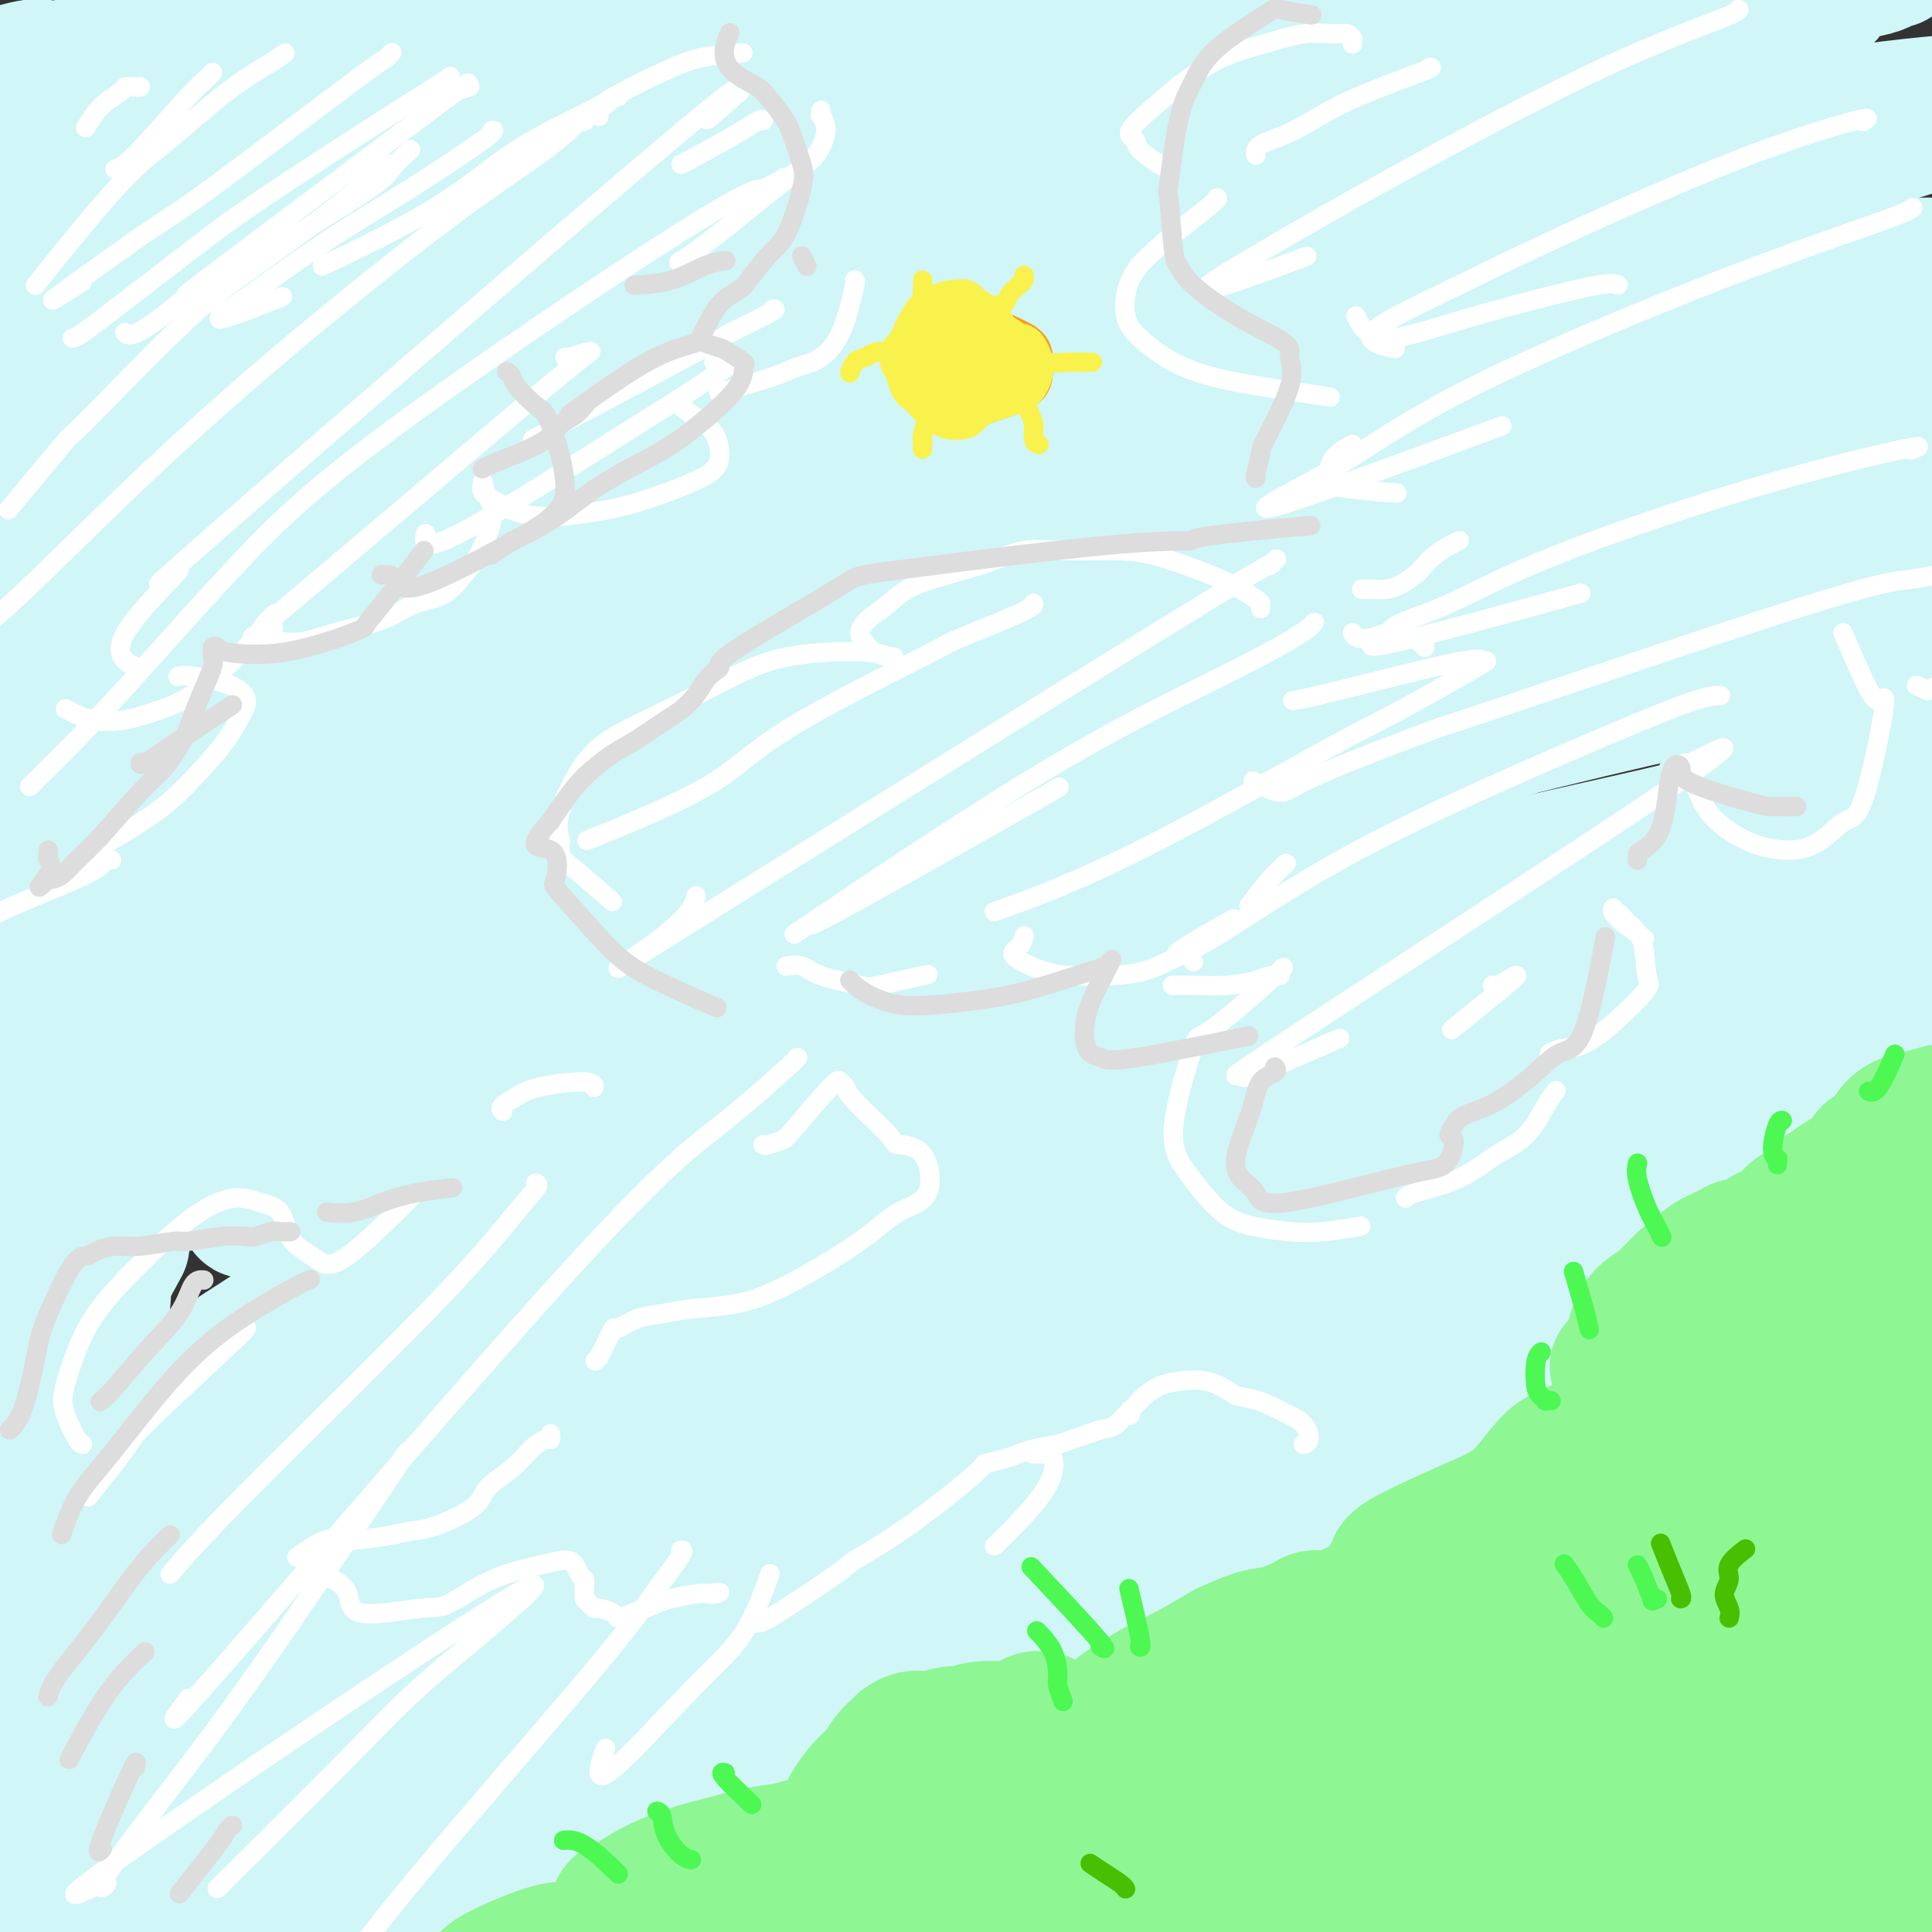 <svg viewBox='0 0 400 400' version='1.1' xmlns='http://www.w3.org/2000/svg' xmlns:xlink='http://www.w3.org/1999/xlink'><rect x="0" y="0" width="400" height="400" fill="#333333" stroke="none"/><g fill='none' stroke='rgb(208,246,247)' stroke-width='28' stroke-linecap='round' stroke-linejoin='round'><path d='M25,14c0.061,-0.067 0.122,-0.133 0,0c-0.122,0.133 -0.429,0.466 -1,1c-0.571,0.534 -1.408,1.268 -3,2c-1.592,0.732 -3.938,1.462 -5,2c-1.062,0.538 -0.840,0.884 -1,1c-0.160,0.116 -0.701,0.003 -1,0c-0.299,-0.003 -0.355,0.104 0,0c0.355,-0.104 1.122,-0.417 2,-1c0.878,-0.583 1.867,-1.434 4,-3c2.133,-1.566 5.409,-3.848 7,-5c1.591,-1.152 1.497,-1.175 2,-2c0.503,-0.825 1.604,-2.454 2,-3c0.396,-0.546 0.086,-0.010 0,0c-0.086,0.010 0.051,-0.505 -1,0c-1.051,0.505 -3.290,2.030 -5,3c-1.710,0.970 -2.892,1.385 -4,2c-1.108,0.615 -2.141,1.432 -3,2c-0.859,0.568 -1.543,0.889 -2,1c-0.457,0.111 -0.688,0.012 -1,0c-0.312,-0.012 -0.705,0.063 -1,0c-0.295,-0.063 -0.493,-0.263 -1,0c-0.507,0.263 -1.322,0.987 -2,1c-0.678,0.013 -1.220,-0.687 -2,-1c-0.780,-0.313 -1.797,-0.238 -3,0c-1.203,0.238 -2.593,0.641 -4,1c-1.407,0.359 -2.831,0.674 -4,1c-1.169,0.326 -2.085,0.663 -3,1'/><path d='M-5,17c-3.168,0.678 -1.088,0.873 0,1c1.088,0.127 1.185,0.187 1,0c-0.185,-0.187 -0.652,-0.622 1,-1c1.652,-0.378 5.422,-0.699 9,-1c3.578,-0.301 6.965,-0.584 16,-3c9.035,-2.416 23.718,-6.966 35,-10c11.282,-3.034 19.165,-4.551 26,-6c6.835,-1.449 12.624,-2.831 19,-4c6.376,-1.169 13.340,-2.124 19,-3c5.660,-0.876 10.016,-1.672 14,-2c3.984,-0.328 7.596,-0.189 7,1c-0.596,1.189 -5.401,3.428 -8,5c-2.599,1.572 -2.994,2.476 -11,7c-8.006,4.524 -23.623,12.666 -36,19c-12.377,6.334 -21.512,10.860 -30,15c-8.488,4.140 -16.328,7.894 -22,11c-5.672,3.106 -9.177,5.563 -12,7c-2.823,1.437 -4.964,1.852 -6,2c-1.036,0.148 -0.968,0.027 -1,0c-0.032,-0.027 -0.163,0.039 0,0c0.163,-0.039 0.619,-0.184 0,0c-0.619,0.184 -2.315,0.697 4,-3c6.315,-3.697 20.640,-11.603 32,-18c11.360,-6.397 19.756,-11.283 27,-15c7.244,-3.717 13.336,-6.264 19,-9c5.664,-2.736 10.900,-5.661 15,-8c4.100,-2.339 7.065,-4.091 9,-5c1.935,-0.909 2.838,-0.974 3,-1c0.162,-0.026 -0.419,-0.013 -1,0'/><path d='M124,-4c13.852,-8.819 -5.018,-1.366 -17,3c-11.982,4.366 -17.076,5.644 -27,10c-9.924,4.356 -24.679,11.789 -34,16c-9.321,4.211 -13.210,5.200 -17,7c-3.790,1.800 -7.483,4.412 -10,6c-2.517,1.588 -3.860,2.152 -5,3c-1.140,0.848 -2.079,1.979 -2,2c0.079,0.021 1.174,-1.069 1,-1c-0.174,0.069 -1.619,1.295 1,0c2.619,-1.295 9.302,-5.112 15,-8c5.698,-2.888 10.413,-4.848 16,-9c5.587,-4.152 12.048,-10.498 14,-13c1.952,-2.502 -0.604,-1.160 -2,-1c-1.396,0.160 -1.631,-0.861 -3,-1c-1.369,-0.139 -3.873,0.606 -7,1c-3.127,0.394 -6.877,0.439 -13,2c-6.123,1.561 -14.618,4.637 -20,7c-5.382,2.363 -7.650,4.012 -10,5c-2.350,0.988 -4.784,1.315 -6,2c-1.216,0.685 -1.216,1.728 -1,2c0.216,0.272 0.648,-0.225 1,0c0.352,0.225 0.622,1.174 6,1c5.378,-0.174 15.862,-1.470 27,-4c11.138,-2.530 22.928,-6.293 34,-10c11.072,-3.707 21.424,-7.357 33,-11c11.576,-3.643 24.375,-7.277 35,-10c10.625,-2.723 19.075,-4.534 25,-6c5.925,-1.466 9.326,-2.587 12,-3c2.674,-0.413 4.621,-0.118 6,0c1.379,0.118 2.189,0.059 3,0'/><path d='M179,-14c7.068,-1.346 1.738,-0.212 -2,1c-3.738,1.212 -5.885,2.503 -17,7c-11.115,4.497 -31.198,12.200 -46,18c-14.802,5.800 -24.322,9.698 -34,14c-9.678,4.302 -19.516,9.010 -28,13c-8.484,3.990 -15.616,7.263 -21,10c-5.384,2.737 -9.020,4.937 -10,6c-0.980,1.063 0.695,0.987 0,1c-0.695,0.013 -3.762,0.114 0,-1c3.762,-1.114 14.353,-3.444 29,-9c14.647,-5.556 33.351,-14.337 56,-24c22.649,-9.663 49.244,-20.209 68,-26c18.756,-5.791 29.673,-6.827 40,-9c10.327,-2.173 20.065,-5.483 25,-7c4.935,-1.517 5.066,-1.242 5,-1c-0.066,0.242 -0.329,0.451 -2,1c-1.671,0.549 -4.751,1.437 -16,5c-11.249,3.563 -30.669,9.799 -57,21c-26.331,11.201 -59.574,27.365 -80,38c-20.426,10.635 -28.037,15.741 -41,24c-12.963,8.259 -31.279,19.669 -42,26c-10.721,6.331 -13.846,7.581 -15,8c-1.154,0.419 -0.338,0.008 3,-1c3.338,-1.008 9.198,-2.613 19,-9c9.802,-6.387 23.545,-17.557 63,-36c39.455,-18.443 104.623,-44.158 135,-55c30.377,-10.842 25.965,-6.812 34,-8c8.035,-1.188 28.518,-7.594 49,-14'/><path d='M294,-21c18.229,-4.638 22.300,-5.234 27,-6c4.700,-0.766 10.028,-1.703 12,-2c1.972,-0.297 0.586,0.045 0,0c-0.586,-0.045 -0.374,-0.476 -3,0c-2.626,0.476 -8.090,1.858 -24,6c-15.910,4.142 -42.267,11.044 -71,21c-28.733,9.956 -59.843,22.966 -89,37c-29.157,14.034 -56.362,29.092 -73,38c-16.638,8.908 -22.710,11.668 -36,19c-13.290,7.332 -33.797,19.238 -42,24c-8.203,4.762 -4.101,2.381 0,0'/><path d='M-6,123c-0.432,-0.140 -0.863,-0.281 3,-2c3.863,-1.719 12.021,-5.017 32,-15c19.979,-9.983 51.780,-26.652 88,-42c36.220,-15.348 76.858,-29.374 109,-39c32.142,-9.626 55.787,-14.853 77,-19c21.213,-4.147 39.994,-7.215 54,-9c14.006,-1.785 23.237,-2.286 28,-3c4.763,-0.714 5.058,-1.639 6,-2c0.942,-0.361 2.530,-0.157 -1,0c-3.530,0.157 -12.179,0.265 -26,2c-13.821,1.735 -32.813,5.095 -58,12c-25.187,6.905 -56.567,17.354 -79,25c-22.433,7.646 -35.918,12.489 -60,24c-24.082,11.511 -58.762,29.692 -75,38c-16.238,8.308 -14.035,6.745 -14,7c0.035,0.255 -2.097,2.328 -3,3c-0.903,0.672 -0.578,-0.055 1,-1c1.578,-0.945 4.408,-2.106 18,-8c13.592,-5.894 37.947,-16.519 68,-28c30.053,-11.481 65.804,-23.816 93,-32c27.196,-8.184 45.838,-12.216 61,-16c15.162,-3.784 26.844,-7.320 36,-10c9.156,-2.680 15.786,-4.504 20,-6c4.214,-1.496 6.013,-2.664 6,-3c-0.013,-0.336 -1.836,0.159 -1,0c0.836,-0.159 4.332,-0.974 -9,2c-13.332,2.974 -43.491,9.735 -73,19c-29.509,9.265 -58.368,21.033 -85,32c-26.632,10.967 -51.038,21.133 -71,31c-19.962,9.867 -35.481,19.433 -51,29'/><path d='M88,112c-14.657,8.334 -25.799,14.670 -34,20c-8.201,5.330 -13.460,9.653 -16,12c-2.540,2.347 -2.361,2.717 -3,3c-0.639,0.283 -2.097,0.480 1,-1c3.097,-1.480 10.748,-4.635 30,-14c19.252,-9.365 50.103,-24.940 82,-39c31.897,-14.060 64.838,-26.605 91,-35c26.162,-8.395 45.544,-12.639 62,-17c16.456,-4.361 29.984,-8.840 41,-12c11.016,-3.160 19.519,-5.001 22,-6c2.481,-0.999 -1.062,-1.156 0,-2c1.062,-0.844 6.727,-2.373 -11,2c-17.727,4.373 -58.848,14.650 -96,27c-37.152,12.350 -70.337,26.774 -95,38c-24.663,11.226 -40.804,19.254 -56,27c-15.196,7.746 -29.445,15.209 -42,22c-12.555,6.791 -23.415,12.911 -30,17c-6.585,4.089 -8.896,6.149 -10,7c-1.104,0.851 -1.000,0.494 0,0c1.000,-0.494 2.895,-1.126 9,-6c6.105,-4.874 16.418,-13.992 56,-33c39.582,-19.008 108.431,-47.907 150,-63c41.569,-15.093 55.857,-16.382 74,-20c18.143,-3.618 40.140,-9.566 57,-13c16.860,-3.434 28.584,-4.354 36,-5c7.416,-0.646 10.526,-1.018 12,-1c1.474,0.018 1.313,0.428 -1,1c-2.313,0.572 -6.776,1.308 -22,6c-15.224,4.692 -41.207,13.341 -68,23c-26.793,9.659 -54.397,20.330 -82,31'/><path d='M245,81c-37.886,13.923 -46.099,18.229 -70,31c-23.901,12.771 -63.488,34.005 -85,46c-21.512,11.995 -24.948,14.751 -29,18c-4.052,3.249 -8.720,6.993 -11,9c-2.280,2.007 -2.171,2.278 -1,2c1.171,-0.278 3.403,-1.105 19,-9c15.597,-7.895 44.559,-22.857 79,-38c34.441,-15.143 74.359,-30.466 105,-41c30.641,-10.534 52.003,-16.280 71,-21c18.997,-4.720 35.627,-8.416 49,-12c13.373,-3.584 23.488,-7.057 27,-9c3.512,-1.943 0.420,-2.357 -2,-2c-2.420,0.357 -4.169,1.486 -15,4c-10.831,2.514 -30.744,6.413 -55,14c-24.256,7.587 -52.853,18.862 -78,29c-25.147,10.138 -46.843,19.139 -76,33c-29.157,13.861 -65.775,32.583 -82,41c-16.225,8.417 -12.057,6.529 -18,11c-5.943,4.471 -21.997,15.300 -28,20c-6.003,4.700 -1.955,3.270 -1,3c0.955,-0.270 -1.181,0.620 4,-2c5.181,-2.620 17.681,-8.751 43,-21c25.319,-12.249 63.458,-30.615 97,-44c33.542,-13.385 62.487,-21.790 95,-30c32.513,-8.210 68.596,-16.225 89,-21c20.404,-4.775 25.130,-6.310 29,-8c3.870,-1.690 6.883,-3.535 7,-4c0.117,-0.465 -2.661,0.452 -7,1c-4.339,0.548 -10.240,0.728 -38,10c-27.760,9.272 -77.380,27.636 -127,46'/><path d='M236,137c-42.287,17.947 -84.505,39.815 -115,56c-30.495,16.185 -49.267,26.689 -67,37c-17.733,10.311 -34.428,20.430 -44,26c-9.572,5.570 -12.021,6.591 -13,7c-0.979,0.409 -0.490,0.204 0,0'/><path d='M4,265c0.072,-0.081 0.144,-0.163 0,0c-0.144,0.163 -0.505,0.570 6,-4c6.505,-4.570 19.877,-14.117 47,-30c27.123,-15.883 67.999,-38.102 108,-55c40.001,-16.898 79.127,-28.475 109,-37c29.873,-8.525 50.493,-14.000 68,-18c17.507,-4.000 31.900,-6.527 42,-9c10.100,-2.473 15.908,-4.891 15,-5c-0.908,-0.109 -8.532,2.092 -5,1c3.532,-1.092 18.221,-5.478 -9,3c-27.221,8.478 -96.350,29.821 -142,46c-45.650,16.179 -67.821,27.194 -98,43c-30.179,15.806 -68.366,36.404 -84,45c-15.634,8.596 -8.714,5.192 -6,4c2.714,-1.192 1.223,-0.171 1,0c-0.223,0.171 0.823,-0.507 14,-7c13.177,-6.493 38.486,-18.801 69,-32c30.514,-13.199 66.233,-27.290 103,-39c36.767,-11.710 74.581,-21.040 96,-26c21.419,-4.960 26.443,-5.549 31,-7c4.557,-1.451 8.646,-3.766 10,-5c1.354,-1.234 -0.027,-1.389 -2,-1c-1.973,0.389 -4.538,1.323 -17,5c-12.462,3.677 -34.819,10.098 -59,18c-24.181,7.902 -50.184,17.286 -84,33c-33.816,15.714 -75.446,37.758 -103,53c-27.554,15.242 -41.034,23.680 -54,32c-12.966,8.320 -25.419,16.520 -32,21c-6.581,4.480 -7.291,5.240 -8,6'/><path d='M20,300c-14.948,9.009 -5.317,2.031 0,-1c5.317,-3.031 6.321,-2.115 15,-7c8.679,-4.885 25.035,-15.569 62,-33c36.965,-17.431 94.541,-41.608 139,-57c44.459,-15.392 75.803,-21.999 98,-27c22.197,-5.001 35.248,-8.395 46,-11c10.752,-2.605 19.204,-4.421 24,-6c4.796,-1.579 5.938,-2.921 6,-3c0.062,-0.079 -0.954,1.104 -10,4c-9.046,2.896 -26.123,7.505 -51,16c-24.877,8.495 -57.555,20.876 -88,33c-30.445,12.124 -58.657,23.992 -85,36c-26.343,12.008 -50.816,24.155 -73,36c-22.184,11.845 -42.077,23.386 -59,34c-16.923,10.614 -30.876,20.301 -37,25c-6.124,4.699 -4.420,4.410 -3,4c1.420,-0.410 2.555,-0.941 17,-7c14.445,-6.059 42.199,-17.646 72,-29c29.801,-11.354 61.649,-22.475 87,-31c25.351,-8.525 44.205,-14.453 70,-21c25.795,-6.547 58.531,-13.714 78,-18c19.469,-4.286 25.671,-5.693 30,-7c4.329,-1.307 6.786,-2.514 8,-3c1.214,-0.486 1.185,-0.251 -1,0c-2.185,0.251 -6.528,0.517 -20,3c-13.472,2.483 -36.075,7.181 -63,15c-26.925,7.819 -58.172,18.759 -84,29c-25.828,10.241 -46.237,19.783 -72,33c-25.763,13.217 -56.882,30.108 -88,47'/><path d='M38,354c-22.563,12.624 -34.970,20.683 -36,23c-1.030,2.317 9.317,-1.109 8,-1c-1.317,0.109 -14.298,3.753 23,-14c37.298,-17.753 124.875,-56.902 174,-76c49.125,-19.098 59.796,-18.146 77,-21c17.204,-2.854 40.939,-9.515 60,-14c19.061,-4.485 33.448,-6.794 43,-9c9.552,-2.206 14.269,-4.309 20,-6c5.731,-1.691 12.477,-2.971 2,-1c-10.477,1.971 -38.176,7.191 -63,14c-24.824,6.809 -46.774,15.205 -69,24c-22.226,8.795 -44.727,17.990 -66,27c-21.273,9.010 -41.319,17.837 -68,32c-26.681,14.163 -59.998,33.664 -79,45c-19.002,11.336 -23.689,14.507 -27,17c-3.311,2.493 -5.248,4.308 -6,5c-0.752,0.692 -0.321,0.260 5,-2c5.321,-2.260 15.532,-6.347 37,-16c21.468,-9.653 54.193,-24.871 83,-37c28.807,-12.129 53.697,-21.168 88,-30c34.303,-8.832 78.018,-17.456 105,-22c26.982,-4.544 37.232,-5.009 48,-7c10.768,-1.991 22.056,-5.508 27,-7c4.944,-1.492 3.546,-0.958 1,-1c-2.546,-0.042 -6.239,-0.661 -16,1c-9.761,1.661 -25.589,5.601 -44,10c-18.411,4.399 -39.403,9.257 -69,19c-29.597,9.743 -67.798,24.372 -106,39'/><path d='M190,346c-34.975,14.011 -69.413,29.538 -90,40c-20.587,10.462 -27.325,15.859 -32,19c-4.675,3.141 -7.288,4.028 -10,5c-2.712,0.972 -5.522,2.031 1,-1c6.522,-3.031 22.375,-10.151 48,-20c25.625,-9.849 61.021,-22.427 94,-32c32.979,-9.573 63.540,-16.140 87,-21c23.460,-4.860 39.820,-8.014 60,-12c20.180,-3.986 44.182,-8.803 51,-10c6.818,-1.197 -3.547,1.225 -10,1c-6.453,-0.225 -8.993,-3.099 -58,16c-49.007,19.099 -144.480,60.171 -182,77c-37.520,16.829 -17.087,9.417 -10,7c7.087,-2.417 0.828,0.163 4,-1c3.172,-1.163 15.777,-6.067 33,-12c17.223,-5.933 39.066,-12.895 70,-20c30.934,-7.105 70.958,-14.354 95,-18c24.042,-3.646 32.101,-3.689 40,-4c7.899,-0.311 15.639,-0.890 20,-1c4.361,-0.110 5.344,0.249 5,0c-0.344,-0.249 -2.016,-1.105 -22,4c-19.984,5.105 -58.281,16.173 -86,25c-27.719,8.827 -44.859,15.414 -62,22'/><path d='M236,410c-13.812,4.935 -17.343,6.273 -19,7c-1.657,0.727 -1.440,0.842 -1,1c0.440,0.158 1.103,0.358 7,-1c5.897,-1.358 17.027,-4.273 35,-8c17.973,-3.727 42.789,-8.267 64,-11c21.211,-2.733 38.818,-3.660 51,-4c12.182,-0.340 18.941,-0.093 24,0c5.059,0.093 8.419,0.032 10,0c1.581,-0.032 1.383,-0.034 2,0c0.617,0.034 2.050,0.105 -2,1c-4.050,0.895 -13.585,2.616 -29,6c-15.415,3.384 -36.712,8.432 -48,11c-11.288,2.568 -12.566,2.657 -14,3c-1.434,0.343 -3.023,0.941 -4,1c-0.977,0.059 -1.342,-0.419 1,-1c2.342,-0.581 7.390,-1.264 18,-3c10.610,-1.736 26.781,-4.523 42,-7c15.219,-2.477 29.486,-4.643 39,-6c9.514,-1.357 14.277,-1.905 19,-2c4.723,-0.095 9.407,0.262 9,-1c-0.407,-1.262 -5.904,-4.145 -23,-6c-17.096,-1.855 -45.789,-2.682 -64,-3c-18.211,-0.318 -25.939,-0.127 -34,0c-8.061,0.127 -16.455,0.189 -22,0c-5.545,-0.189 -8.240,-0.631 -10,-1c-1.760,-0.369 -2.585,-0.666 0,-2c2.585,-1.334 8.581,-3.705 19,-7c10.419,-3.295 25.263,-7.513 39,-11c13.737,-3.487 26.369,-6.244 39,-9'/><path d='M384,357c20.606,-4.390 33.123,-5.366 39,-6c5.877,-0.634 5.116,-0.927 6,-1c0.884,-0.073 3.413,0.074 5,0c1.587,-0.074 2.230,-0.368 -1,0c-3.230,0.368 -10.334,1.396 -22,3c-11.666,1.604 -27.893,3.782 -52,7c-24.107,3.218 -56.092,7.476 -73,10c-16.908,2.524 -18.737,3.315 -21,3c-2.263,-0.315 -4.960,-1.735 -9,-1c-4.040,0.735 -9.424,3.624 -1,-1c8.424,-4.624 30.656,-16.760 43,-23c12.344,-6.240 14.800,-6.583 29,-11c14.200,-4.417 40.143,-12.906 58,-18c17.857,-5.094 27.629,-6.792 33,-8c5.371,-1.208 6.343,-1.924 6,-3c-0.343,-1.076 -1.999,-2.510 -7,-3c-5.001,-0.490 -13.345,-0.034 -26,2c-12.655,2.034 -29.621,5.648 -46,10c-16.379,4.352 -32.172,9.443 -47,15c-14.828,5.557 -28.690,11.582 -35,14c-6.310,2.418 -5.067,1.230 -5,1c0.067,-0.230 -1.041,0.499 2,-1c3.041,-1.499 10.232,-5.225 23,-13c12.768,-7.775 31.115,-19.600 59,-30c27.885,-10.400 65.309,-19.375 83,-23c17.691,-3.625 15.647,-1.899 16,-1c0.353,0.899 3.101,0.971 4,1c0.899,0.029 -0.050,0.014 -1,0'/><path d='M444,280c2.526,0.372 -0.657,1.302 -9,4c-8.343,2.698 -21.844,7.163 -39,15c-17.156,7.837 -37.965,19.047 -54,29c-16.035,9.953 -27.294,18.648 -34,24c-6.706,5.352 -8.859,7.360 -10,8c-1.141,0.640 -1.270,-0.089 -1,0c0.270,0.089 0.940,0.997 5,0c4.060,-0.997 11.512,-3.899 24,-9c12.488,-5.101 30.014,-12.402 50,-20c19.986,-7.598 42.433,-15.493 54,-19c11.567,-3.507 12.254,-2.626 14,-2c1.746,0.626 4.551,0.997 4,2c-0.551,1.003 -4.459,2.638 -13,7c-8.541,4.362 -21.715,11.452 -33,17c-11.285,5.548 -20.680,9.553 -28,12c-7.320,2.447 -12.565,3.335 -16,4c-3.435,0.665 -5.061,1.109 -6,1c-0.939,-0.109 -1.192,-0.769 0,-2c1.192,-1.231 3.830,-3.033 13,-13c9.170,-9.967 24.872,-28.099 35,-36c10.128,-7.901 14.681,-5.570 20,-21c5.319,-15.430 11.405,-48.622 9,-62c-2.405,-13.378 -13.299,-6.941 -25,-5c-11.701,1.941 -24.209,-0.614 -46,7c-21.791,7.614 -52.867,25.396 -71,37c-18.133,11.604 -23.324,17.030 -27,20c-3.676,2.970 -5.838,3.485 -8,4'/><path d='M252,282c-5.503,3.842 -1.762,1.445 1,-2c2.762,-3.445 4.545,-7.940 15,-20c10.455,-12.060 29.582,-31.687 49,-48c19.418,-16.313 39.126,-29.313 53,-37c13.874,-7.687 21.915,-10.059 28,-12c6.085,-1.941 10.214,-3.449 12,-4c1.786,-0.551 1.229,-0.145 1,0c-0.229,0.145 -0.131,0.028 -3,1c-2.869,0.972 -8.704,3.033 -24,11c-15.296,7.967 -40.053,21.840 -64,39c-23.947,17.160 -47.086,37.608 -63,52c-15.914,14.392 -24.604,22.727 -29,26c-4.396,3.273 -4.499,1.483 -6,2c-1.501,0.517 -4.400,3.342 2,-5c6.400,-8.342 22.100,-27.850 38,-44c15.900,-16.150 32.000,-28.943 61,-43c29.000,-14.057 70.901,-29.379 87,-35c16.099,-5.621 6.397,-1.543 2,0c-4.397,1.543 -3.490,0.549 -10,2c-6.510,1.451 -20.436,5.348 -41,14c-20.564,8.652 -47.767,22.060 -72,37c-24.233,14.940 -45.495,31.411 -54,38c-8.505,6.589 -4.252,3.294 0,0'/><path d='M171,312c-0.134,0.052 -0.268,0.104 -1,-2c-0.732,-2.104 -2.063,-6.365 2,-17c4.063,-10.635 13.518,-27.644 28,-44c14.482,-16.356 33.991,-32.061 50,-42c16.009,-9.939 28.519,-14.114 38,-17c9.481,-2.886 15.933,-4.484 21,-6c5.067,-1.516 8.749,-2.950 10,-3c1.251,-0.050 0.072,1.284 2,0c1.928,-1.284 6.964,-5.186 -8,4c-14.964,9.186 -49.928,31.459 -68,43c-18.072,11.541 -19.252,12.349 -30,23c-10.748,10.651 -31.063,31.146 -43,43c-11.937,11.854 -15.494,15.069 -18,17c-2.506,1.931 -3.960,2.580 -4,2c-0.040,-0.580 1.332,-2.389 4,-8c2.668,-5.611 6.630,-15.024 26,-32c19.370,-16.976 54.149,-41.516 77,-55c22.851,-13.484 33.776,-15.913 48,-20c14.224,-4.087 31.747,-9.833 46,-13c14.253,-3.167 25.235,-3.757 32,-4c6.765,-0.243 9.314,-0.139 10,0c0.686,0.139 -0.492,0.314 -1,1c-0.508,0.686 -0.345,1.884 -6,7c-5.655,5.116 -17.128,14.151 -32,26c-14.872,11.849 -33.145,26.512 -48,40c-14.855,13.488 -26.293,25.802 -35,34c-8.707,8.198 -14.684,12.280 -17,14c-2.316,1.720 -0.970,1.079 -1,1c-0.030,-0.079 -1.437,0.406 0,-1c1.437,-1.406 5.719,-4.703 10,-8'/><path d='M263,295c6.572,-5.923 18.504,-16.729 37,-30c18.496,-13.271 43.558,-29.006 64,-39c20.442,-9.994 36.263,-14.248 45,-16c8.737,-1.752 10.389,-1.004 11,-1c0.611,0.004 0.180,-0.738 -1,0c-1.180,0.738 -3.108,2.956 -11,8c-7.892,5.044 -21.746,12.914 -46,36c-24.254,23.086 -58.908,61.387 -74,78c-15.092,16.613 -10.623,11.538 -11,12c-0.377,0.462 -5.600,6.460 0,0c5.600,-6.460 22.022,-25.379 39,-42c16.978,-16.621 34.512,-30.946 58,-44c23.488,-13.054 52.930,-24.839 64,-29c11.070,-4.161 3.769,-0.698 1,1c-2.769,1.698 -1.007,1.630 -6,5c-4.993,3.370 -16.740,10.179 -32,21c-15.260,10.821 -34.032,25.653 -51,40c-16.968,14.347 -32.131,28.208 -41,36c-8.869,7.792 -11.445,9.515 -14,10c-2.555,0.485 -5.090,-0.267 -5,-3c0.090,-2.733 2.805,-7.446 5,-13c2.195,-5.554 3.870,-11.948 21,-31c17.130,-19.052 49.713,-50.762 70,-68c20.287,-17.238 28.276,-20.006 34,-23c5.724,-2.994 9.184,-6.215 11,-8c1.816,-1.785 1.989,-2.134 3,-3c1.011,-0.866 2.860,-2.247 -1,-1c-3.860,1.247 -13.430,5.124 -23,9'/><path d='M410,200c-12.071,6.810 -30.250,19.833 -43,32c-12.750,12.167 -20.071,23.476 -23,28c-2.929,4.524 -1.464,2.262 0,0'/><path d='M372,190c0.048,-0.094 0.097,-0.189 0,0c-0.097,0.189 -0.339,0.661 3,-5c3.339,-5.661 10.257,-17.457 17,-30c6.743,-12.543 13.309,-25.834 17,-36c3.691,-10.166 4.508,-17.209 4,-21c-0.508,-3.791 -2.340,-4.331 -4,-5c-1.660,-0.669 -3.146,-1.467 -5,-1c-1.854,0.467 -4.074,2.197 -7,6c-2.926,3.803 -6.557,9.678 -10,20c-3.443,10.322 -6.698,25.092 -8,31c-1.302,5.908 -0.651,2.954 0,0'/><path d='M400,145c0.573,-5.139 1.146,-10.277 2,-19c0.854,-8.723 1.988,-21.030 2,-26c0.012,-4.970 -1.099,-2.602 -1,-3c0.099,-0.398 1.408,-3.560 -3,1c-4.408,4.560 -14.533,16.843 -28,39c-13.467,22.157 -30.276,54.188 -37,67c-6.724,12.812 -3.362,6.406 0,0'/><path d='M312,232c-0.027,0.070 -0.055,0.139 0,0c0.055,-0.139 0.191,-0.488 0,0c-0.191,0.488 -0.711,1.811 0,0c0.711,-1.811 2.653,-6.757 1,3c-1.653,9.757 -6.901,34.216 -9,44c-2.099,9.784 -1.050,4.892 0,0'/><path d='M319,287c-0.114,0.155 -0.229,0.310 0,0c0.229,-0.310 0.800,-1.085 3,-6c2.200,-4.915 6.029,-13.970 15,-23c8.971,-9.030 23.084,-18.036 31,-20c7.916,-1.964 9.635,3.116 11,10c1.365,6.884 2.377,15.574 2,27c-0.377,11.426 -2.143,25.588 -4,36c-1.857,10.412 -3.805,17.075 -5,23c-1.195,5.925 -1.639,11.112 -2,17c-0.361,5.888 -0.641,12.478 1,17c1.641,4.522 5.203,6.977 8,8c2.797,1.023 4.828,0.613 7,0c2.172,-0.613 4.483,-1.430 7,-2c2.517,-0.570 5.239,-0.894 6,-1c0.761,-0.106 -0.441,0.005 0,0c0.441,-0.005 2.524,-0.126 -3,0c-5.524,0.126 -18.654,0.499 -34,2c-15.346,1.501 -32.907,4.130 -48,6c-15.093,1.870 -27.719,2.982 -40,4c-12.281,1.018 -24.218,1.944 -34,4c-9.782,2.056 -17.410,5.242 -30,9c-12.590,3.758 -30.141,8.086 -42,11c-11.859,2.914 -18.025,4.412 -25,7c-6.975,2.588 -14.758,6.266 -21,9c-6.242,2.734 -10.943,4.526 -15,6c-4.057,1.474 -7.469,2.632 -11,3c-3.531,0.368 -7.181,-0.055 -9,0c-1.819,0.055 -1.805,0.587 0,0c1.805,-0.587 5.403,-2.294 9,-4'/><path d='M96,430c12.780,-4.390 40.229,-13.365 55,-18c14.771,-4.635 16.865,-4.928 27,-7c10.135,-2.072 28.311,-5.921 41,-9c12.689,-3.079 19.892,-5.388 27,-7c7.108,-1.612 14.121,-2.526 19,-3c4.879,-0.474 7.623,-0.509 10,-1c2.377,-0.491 4.388,-1.440 6,-2c1.612,-0.560 2.826,-0.733 0,-1c-2.826,-0.267 -9.691,-0.629 -18,-1c-8.309,-0.371 -18.061,-0.749 -29,0c-10.939,0.749 -23.065,2.627 -36,4c-12.935,1.373 -26.678,2.241 -39,4c-12.322,1.759 -23.221,4.408 -32,7c-8.779,2.592 -15.436,5.125 -22,7c-6.564,1.875 -13.035,3.090 -18,4c-4.965,0.910 -8.425,1.514 -11,2c-2.575,0.486 -4.263,0.854 -5,1c-0.737,0.146 -0.521,0.068 2,-1c2.521,-1.068 7.346,-3.127 18,-8c10.654,-4.873 27.137,-12.559 43,-19c15.863,-6.441 31.108,-11.637 42,-15c10.892,-3.363 17.432,-4.892 22,-6c4.568,-1.108 7.164,-1.795 9,-2c1.836,-0.205 2.912,0.072 3,0c0.088,-0.072 -0.812,-0.492 -5,1c-4.188,1.492 -11.665,4.897 -25,11c-13.335,6.103 -32.529,14.903 -49,23c-16.471,8.097 -30.219,15.490 -41,22c-10.781,6.510 -18.595,12.137 -23,15c-4.405,2.863 -5.401,2.961 -6,3c-0.599,0.039 -0.799,0.020 -1,0'/><path d='M60,434c-11.229,6.269 -3.802,1.941 1,-2c4.802,-3.941 6.980,-7.495 12,-14c5.020,-6.505 12.881,-15.959 19,-24c6.119,-8.041 10.494,-14.668 13,-20c2.506,-5.332 3.142,-9.369 3,-13c-0.142,-3.631 -1.060,-6.857 -3,-10c-1.940,-3.143 -4.900,-6.202 -9,-9c-4.100,-2.798 -9.339,-5.334 -15,-8c-5.661,-2.666 -11.744,-5.461 -18,-8c-6.256,-2.539 -12.683,-4.823 -18,-6c-5.317,-1.177 -9.522,-1.246 -14,-5c-4.478,-3.754 -9.230,-11.193 -11,-16c-1.770,-4.807 -0.559,-6.984 0,-11c0.559,-4.016 0.465,-9.872 3,-41c2.535,-31.128 7.699,-87.527 10,-113c2.301,-25.473 1.739,-20.021 1,-22c-0.739,-1.979 -1.654,-11.391 -2,-18c-0.346,-6.609 -0.121,-10.416 -1,-14c-0.879,-3.584 -2.861,-6.944 -4,-10c-1.139,-3.056 -1.435,-5.806 -3,-8c-1.565,-2.194 -4.398,-3.831 -6,-5c-1.602,-1.169 -1.974,-1.868 -4,5c-2.026,6.868 -5.708,21.305 -7,32c-1.292,10.695 -0.194,17.649 1,26c1.194,8.351 2.484,18.100 3,22c0.516,3.900 0.258,1.950 0,0'/><path d='M10,190c-0.024,0.379 -0.048,0.758 0,0c0.048,-0.758 0.167,-2.653 -1,-11c-1.167,-8.347 -3.622,-23.144 -6,-39c-2.378,-15.856 -4.679,-32.769 -6,-44c-1.321,-11.231 -1.660,-16.778 -2,-24c-0.340,-7.222 -0.680,-16.118 -1,-22c-0.320,-5.882 -0.621,-8.750 -1,-12c-0.379,-3.250 -0.838,-6.880 -1,-10c-0.162,-3.120 -0.027,-5.728 0,-7c0.027,-1.272 -0.054,-1.207 0,-1c0.054,0.207 0.242,0.556 0,0c-0.242,-0.556 -0.915,-2.017 4,5c4.915,7.017 15.419,22.512 21,35c5.581,12.488 6.238,21.971 7,32c0.762,10.029 1.628,20.606 2,33c0.372,12.394 0.251,26.606 0,41c-0.251,14.394 -0.631,28.969 -2,43c-1.369,14.031 -3.726,27.519 -5,41c-1.274,13.481 -1.465,26.954 -2,37c-0.535,10.046 -1.413,16.666 -2,27c-0.587,10.334 -0.882,24.381 -1,30c-0.118,5.619 -0.059,2.809 0,0'/><path d='M15,387c-0.271,0.211 -0.543,0.422 -1,1c-0.457,0.578 -1.100,1.524 -2,4c-0.900,2.476 -2.059,6.481 -4,9c-1.941,2.519 -4.666,3.552 -7,4c-2.334,0.448 -4.279,0.311 -6,-3c-1.721,-3.311 -3.218,-9.794 -4,-16c-0.782,-6.206 -0.849,-12.133 0,-21c0.849,-8.867 2.612,-20.673 5,-34c2.388,-13.327 5.399,-28.174 10,-46c4.601,-17.826 10.791,-38.629 14,-52c3.209,-13.371 3.436,-19.310 4,-26c0.564,-6.690 1.466,-14.132 2,-20c0.534,-5.868 0.700,-10.163 1,-15c0.300,-4.837 0.733,-10.218 1,-15c0.267,-4.782 0.366,-8.966 0,-13c-0.366,-4.034 -1.199,-7.919 -2,-12c-0.801,-4.081 -1.572,-8.360 -2,-10c-0.428,-1.640 -0.513,-0.643 -1,-1c-0.487,-0.357 -1.377,-2.068 -2,-1c-0.623,1.068 -0.980,4.915 -1,5c-0.020,0.085 0.297,-3.592 -3,15c-3.297,18.592 -10.207,59.452 -12,84c-1.793,24.548 1.531,32.785 3,45c1.469,12.215 1.084,28.408 1,39c-0.084,10.592 0.132,15.581 -1,20c-1.132,4.419 -3.612,8.267 -5,10c-1.388,1.733 -1.682,1.352 -2,1c-0.318,-0.352 -0.659,-0.676 -1,-1'/><path d='M0,338c-1.557,-2.619 -1.448,-14.166 -2,-31c-0.552,-16.834 -1.763,-38.956 -2,-55c-0.237,-16.044 0.501,-26.010 1,-33c0.499,-6.990 0.758,-11.003 1,-14c0.242,-2.997 0.468,-4.979 0,-9c-0.468,-4.021 -1.629,-10.080 -2,-14c-0.371,-3.920 0.049,-5.700 0,-8c-0.049,-2.300 -0.566,-5.119 -1,-7c-0.434,-1.881 -0.784,-2.822 -1,-4c-0.216,-1.178 -0.298,-2.592 0,-1c0.298,1.592 0.977,6.190 1,7c0.023,0.810 -0.609,-2.166 1,12c1.609,14.166 5.460,45.476 7,58c1.540,12.524 0.770,6.262 0,0'/><path d='M4,287c0.504,-1.069 1.009,-2.139 0,-6c-1.009,-3.861 -3.531,-10.514 2,-37c5.531,-26.486 19.114,-72.804 30,-98c10.886,-25.196 19.076,-29.268 28,-37c8.924,-7.732 18.581,-19.122 26,-27c7.419,-7.878 12.599,-12.244 15,-14c2.401,-1.756 2.024,-0.901 2,-1c-0.024,-0.099 0.304,-1.151 0,0c-0.304,1.151 -1.239,4.505 -4,6c-2.761,1.495 -7.348,1.133 -23,36c-15.652,34.867 -42.368,104.964 -53,135c-10.632,30.036 -5.181,20.010 -3,16c2.181,-4.010 1.090,-2.005 0,0'/><path d='M19,242c9.556,-20.439 19.113,-40.877 26,-55c6.887,-14.123 11.105,-21.929 26,-39c14.895,-17.071 40.466,-43.405 63,-61c22.534,-17.595 42.029,-26.451 50,-30c7.971,-3.549 4.418,-1.792 3,-1c-1.418,0.792 -0.701,0.619 -4,4c-3.299,3.381 -10.616,10.317 -23,24c-12.384,13.683 -29.837,34.113 -44,53c-14.163,18.887 -25.036,36.232 -39,57c-13.964,20.768 -31.018,44.958 -39,50c-7.982,5.042 -6.890,-9.064 -5,-23c1.890,-13.936 4.580,-27.702 11,-45c6.420,-17.298 16.570,-38.129 27,-54c10.430,-15.871 21.139,-26.781 31,-37c9.861,-10.219 18.875,-19.748 27,-28c8.125,-8.252 15.361,-15.226 18,-18c2.639,-2.774 0.682,-1.347 0,-1c-0.682,0.347 -0.088,-0.385 -3,1c-2.912,1.385 -9.331,4.886 -21,16c-11.669,11.114 -28.589,29.840 -43,50c-14.411,20.160 -26.315,41.755 -34,58c-7.685,16.245 -11.153,27.140 -13,33c-1.847,5.860 -2.074,6.684 -2,7c0.074,0.316 0.448,0.123 1,-1c0.552,-1.123 1.282,-3.177 5,-12c3.718,-8.823 10.424,-24.414 20,-43c9.576,-18.586 22.022,-40.167 32,-54c9.978,-13.833 17.489,-19.916 25,-26'/><path d='M114,67c5.457,-5.060 6.598,-4.710 8,-5c1.402,-0.290 3.063,-1.222 4,-1c0.937,0.222 1.150,1.596 1,4c-0.150,2.404 -0.664,5.839 -3,14c-2.336,8.161 -6.493,21.049 -11,36c-4.507,14.951 -9.363,31.966 -13,47c-3.637,15.034 -6.056,28.086 -3,40c3.056,11.914 11.587,22.690 15,27c3.413,4.310 1.706,2.155 0,0'/></g>
<g fill='none' stroke='rgb(142,246,147)' stroke-width='28' stroke-linecap='round' stroke-linejoin='round'><path d='M128,397c0.002,-0.023 0.005,-0.046 0,0c-0.005,0.046 -0.016,0.161 0,0c0.016,-0.161 0.060,-0.599 0,-1c-0.060,-0.401 -0.225,-0.764 0,-1c0.225,-0.236 0.838,-0.343 2,-1c1.162,-0.657 2.873,-1.863 5,-3c2.127,-1.137 4.671,-2.204 7,-3c2.329,-0.796 4.445,-1.323 7,-2c2.555,-0.677 5.549,-1.506 8,-2c2.451,-0.494 4.358,-0.653 6,-1c1.642,-0.347 3.018,-0.881 4,-1c0.982,-0.119 1.572,0.177 2,0c0.428,-0.177 0.696,-0.828 1,-1c0.304,-0.172 0.643,0.136 1,0c0.357,-0.136 0.731,-0.715 1,-1c0.269,-0.285 0.432,-0.278 1,-1c0.568,-0.722 1.541,-2.175 2,-3c0.459,-0.825 0.403,-1.023 1,-2c0.597,-0.977 1.847,-2.734 3,-4c1.153,-1.266 2.210,-2.042 3,-3c0.790,-0.958 1.314,-2.099 2,-3c0.686,-0.901 1.532,-1.561 2,-2c0.468,-0.439 0.556,-0.658 1,-1c0.444,-0.342 1.244,-0.809 2,-1c0.756,-0.191 1.467,-0.108 2,0c0.533,0.108 0.889,0.239 2,0c1.111,-0.239 2.978,-0.848 4,-1c1.022,-0.152 1.198,0.151 2,0c0.802,-0.151 2.229,-0.758 4,-1c1.771,-0.242 3.885,-0.121 6,0'/><path d='M209,358c4.107,-0.762 4.375,-1.667 5,-2c0.625,-0.333 1.607,-0.095 2,0c0.393,0.095 0.196,0.048 0,0'/><path d='M232,354c0.829,-0.565 1.658,-1.130 3,-2c1.342,-0.870 3.198,-2.044 5,-3c1.802,-0.956 3.551,-1.694 6,-3c2.449,-1.306 5.598,-3.180 7,-4c1.402,-0.820 1.057,-0.588 2,-1c0.943,-0.412 3.174,-1.469 5,-2c1.826,-0.531 3.248,-0.535 5,-1c1.752,-0.465 3.834,-1.392 5,-2c1.166,-0.608 1.414,-0.898 2,-1c0.586,-0.102 1.508,-0.017 2,0c0.492,0.017 0.555,-0.033 1,0c0.445,0.033 1.274,0.150 2,0c0.726,-0.150 1.350,-0.568 2,-1c0.650,-0.432 1.327,-0.878 2,-1c0.673,-0.122 1.342,0.080 2,0c0.658,-0.080 1.306,-0.441 2,-1c0.694,-0.559 1.436,-1.316 2,-2c0.564,-0.684 0.952,-1.295 1,-2c0.048,-0.705 -0.244,-1.504 0,-2c0.244,-0.496 1.024,-0.690 1,-1c-0.024,-0.310 -0.853,-0.737 1,-2c1.853,-1.263 6.386,-3.361 10,-5c3.614,-1.639 6.307,-2.820 9,-4'/><path d='M309,314c4.262,-2.189 5.415,-3.161 7,-5c1.585,-1.839 3.600,-4.544 5,-6c1.400,-1.456 2.185,-1.661 3,-2c0.815,-0.339 1.662,-0.811 2,-1c0.338,-0.189 0.169,-0.094 0,0'/><path d='M335,283c-0.122,-0.001 -0.244,-0.001 0,0c0.244,0.001 0.853,0.004 1,0c0.147,-0.004 -0.167,-0.013 0,0c0.167,0.013 0.816,0.049 1,0c0.184,-0.049 -0.096,-0.183 0,-1c0.096,-0.817 0.568,-2.316 1,-4c0.432,-1.684 0.825,-3.554 2,-5c1.175,-1.446 3.131,-2.468 4,-3c0.869,-0.532 0.652,-0.576 1,-1c0.348,-0.424 1.260,-1.230 2,-2c0.740,-0.770 1.308,-1.505 2,-2c0.692,-0.495 1.508,-0.750 2,-1c0.492,-0.250 0.658,-0.496 1,-1c0.342,-0.504 0.858,-1.266 2,-2c1.142,-0.734 2.910,-1.439 4,-2c1.090,-0.561 1.500,-0.977 2,-1c0.500,-0.023 1.088,0.346 2,0c0.912,-0.346 2.146,-1.407 3,-2c0.854,-0.593 1.327,-0.718 2,-1c0.673,-0.282 1.545,-0.722 2,-1c0.455,-0.278 0.492,-0.393 1,-1c0.508,-0.607 1.488,-1.707 2,-2c0.512,-0.293 0.557,0.220 1,0c0.443,-0.220 1.284,-1.172 2,-2c0.716,-0.828 1.308,-1.531 2,-2c0.692,-0.469 1.483,-0.706 2,-1c0.517,-0.294 0.758,-0.647 1,-1'/><path d='M380,245c5.088,-3.242 2.307,-1.347 2,-1c-0.307,0.347 1.859,-0.852 3,-2c1.141,-1.148 1.256,-2.244 2,-3c0.744,-0.756 2.116,-1.173 3,-2c0.884,-0.827 1.278,-2.064 2,-3c0.722,-0.936 1.771,-1.571 3,-2c1.229,-0.429 2.638,-0.651 4,-1c1.362,-0.349 2.676,-0.826 4,-1c1.324,-0.174 2.658,-0.047 3,0c0.342,0.047 -0.309,0.013 0,0c0.309,-0.013 1.576,-0.005 3,0c1.424,0.005 3.004,0.007 4,0c0.996,-0.007 1.408,-0.023 2,0c0.592,0.023 1.366,0.084 2,0c0.634,-0.084 1.130,-0.315 1,0c-0.130,0.315 -0.886,1.175 -1,2c-0.114,0.825 0.415,1.614 -1,3c-1.415,1.386 -4.774,3.370 -11,7c-6.226,3.630 -15.319,8.908 -19,11c-3.681,2.092 -1.949,0.999 -4,3c-2.051,2.001 -7.884,7.096 -11,10c-3.116,2.904 -3.515,3.617 -6,7c-2.485,3.383 -7.054,9.435 -9,12c-1.946,2.565 -1.267,1.641 -3,4c-1.733,2.359 -5.879,7.999 -9,12c-3.121,4.001 -5.218,6.361 -8,9c-2.782,2.639 -6.249,5.557 -10,9c-3.751,3.443 -7.786,7.412 -12,11c-4.214,3.588 -8.607,6.794 -13,10'/><path d='M301,340c-11.304,7.902 -22.063,12.657 -29,16c-6.937,3.343 -10.053,5.273 -14,7c-3.947,1.727 -8.727,3.251 -13,5c-4.273,1.749 -8.039,3.722 -12,5c-3.961,1.278 -8.115,1.862 -12,3c-3.885,1.138 -7.499,2.831 -11,4c-3.501,1.169 -6.887,1.813 -10,3c-3.113,1.187 -5.952,2.915 -9,4c-3.048,1.085 -6.306,1.527 -11,3c-4.694,1.473 -10.826,3.977 -15,6c-4.174,2.023 -6.391,3.566 -9,5c-2.609,1.434 -5.610,2.761 -8,4c-2.390,1.239 -4.171,2.392 -6,3c-1.829,0.608 -3.708,0.671 -6,1c-2.292,0.329 -4.999,0.922 -6,1c-1.001,0.078 -0.298,-0.360 -1,-1c-0.702,-0.640 -2.811,-1.481 -4,-2c-1.189,-0.519 -1.460,-0.714 -2,-1c-0.540,-0.286 -1.350,-0.661 -2,-1c-0.650,-0.339 -1.138,-0.640 -2,-1c-0.862,-0.360 -2.096,-0.777 -5,0c-2.904,0.777 -7.479,2.749 -10,4c-2.521,1.251 -2.989,1.781 -4,3c-1.011,1.219 -2.567,3.128 -3,4c-0.433,0.872 0.255,0.708 1,1c0.745,0.292 1.547,1.040 5,1c3.453,-0.040 9.558,-0.869 16,-2c6.442,-1.131 13.221,-2.566 20,-4'/><path d='M139,411c10.061,-2.560 17.213,-5.960 26,-9c8.787,-3.040 19.209,-5.722 29,-8c9.791,-2.278 18.951,-4.154 34,-8c15.049,-3.846 35.989,-9.664 49,-13c13.011,-3.336 18.095,-4.191 23,-5c4.905,-0.809 9.630,-1.573 17,-3c7.370,-1.427 17.385,-3.519 24,-5c6.615,-1.481 9.832,-2.352 12,-3c2.168,-0.648 3.288,-1.073 4,-1c0.712,0.073 1.017,0.643 3,0c1.983,-0.643 5.644,-2.500 -1,0c-6.644,2.500 -23.594,9.356 -47,20c-23.406,10.644 -53.267,25.077 -69,33c-15.733,7.923 -17.338,9.335 -22,12c-4.662,2.665 -12.380,6.583 -16,8c-3.620,1.417 -3.142,0.331 -3,0c0.142,-0.331 -0.051,0.091 2,-1c2.051,-1.091 6.347,-3.696 18,-11c11.653,-7.304 30.662,-19.308 53,-32c22.338,-12.692 48.004,-26.071 70,-37c21.996,-10.929 40.321,-19.407 57,-27c16.679,-7.593 31.713,-14.301 42,-19c10.287,-4.699 15.826,-7.389 20,-10c4.174,-2.611 6.983,-5.144 8,-7c1.017,-1.856 0.241,-3.034 -1,-4c-1.241,-0.966 -2.946,-1.720 -7,-2c-4.054,-0.280 -10.458,-0.085 -23,3c-12.542,3.085 -31.223,9.061 -51,17c-19.777,7.939 -40.651,17.840 -57,27c-16.349,9.160 -28.175,17.580 -40,26'/><path d='M293,352c-10.782,6.611 -17.737,10.140 -20,11c-2.263,0.860 0.167,-0.948 6,-6c5.833,-5.052 15.070,-13.347 30,-26c14.930,-12.653 35.552,-29.663 56,-43c20.448,-13.337 40.722,-23.001 56,-30c15.278,-6.999 25.559,-11.332 34,-14c8.441,-2.668 15.041,-3.671 18,-4c2.959,-0.329 2.276,0.016 2,0c-0.276,-0.016 -0.145,-0.392 -1,0c-0.855,0.392 -2.698,1.554 -12,7c-9.302,5.446 -26.065,15.176 -46,30c-19.935,14.824 -43.043,34.742 -60,51c-16.957,16.258 -27.763,28.857 -33,37c-5.237,8.143 -4.907,11.829 -7,15c-2.093,3.171 -6.611,5.828 4,-1c10.611,-6.828 36.349,-23.141 72,-36c35.651,-12.859 81.214,-22.264 98,-26c16.786,-3.736 4.795,-1.804 -1,0c-5.795,1.804 -5.392,3.478 -13,8c-7.608,4.522 -23.225,11.891 -42,20c-18.775,8.109 -40.707,16.956 -57,24c-16.293,7.044 -26.947,12.283 -40,17c-13.053,4.717 -28.506,8.910 -36,11c-7.494,2.090 -7.029,2.076 -7,2c0.029,-0.076 -0.377,-0.213 -1,0c-0.623,0.213 -1.464,0.775 3,-1c4.464,-1.775 14.232,-5.888 24,-10'/><path d='M320,388c13.328,-5.066 33.648,-12.230 54,-17c20.352,-4.770 40.737,-7.144 54,-8c13.263,-0.856 19.405,-0.193 24,0c4.595,0.193 7.644,-0.084 9,0c1.356,0.084 1.018,0.530 1,1c-0.018,0.470 0.283,0.964 -11,6c-11.283,5.036 -34.151,14.614 -53,22c-18.849,7.386 -33.679,12.580 -44,16c-10.321,3.420 -16.135,5.065 -22,6c-5.865,0.935 -11.783,1.160 -14,1c-2.217,-0.160 -0.734,-0.705 0,-1c0.734,-0.295 0.718,-0.338 6,-3c5.282,-2.662 15.860,-7.941 31,-14c15.140,-6.059 34.842,-12.897 52,-17c17.158,-4.103 31.773,-5.471 41,-6c9.227,-0.529 13.065,-0.219 16,0c2.935,0.219 4.965,0.348 5,1c0.035,0.652 -1.925,1.827 -7,4c-5.075,2.173 -13.264,5.343 -23,9c-9.736,3.657 -21.020,7.799 -34,13c-12.980,5.201 -27.657,11.460 -34,14c-6.343,2.540 -4.354,1.361 -6,2c-1.646,0.639 -6.928,3.096 -9,4c-2.072,0.904 -0.936,0.255 0,0c0.936,-0.255 1.671,-0.115 5,-1c3.329,-0.885 9.253,-2.794 17,-5c7.747,-2.206 17.316,-4.709 26,-7c8.684,-2.291 16.481,-4.369 22,-6c5.519,-1.631 8.759,-2.816 12,-4'/><path d='M438,398c13.675,-4.264 6.864,-3.425 3,-3c-3.864,0.425 -4.781,0.436 -9,1c-4.219,0.564 -11.741,1.680 -20,3c-8.259,1.320 -17.254,2.844 -26,4c-8.746,1.156 -17.241,1.943 -24,3c-6.759,1.057 -11.780,2.383 -19,2c-7.220,-0.383 -16.637,-2.476 -22,-4c-5.363,-1.524 -6.670,-2.480 -7,-5c-0.330,-2.520 0.317,-6.603 -1,-8c-1.317,-1.397 -4.598,-0.107 4,-10c8.598,-9.893 29.074,-30.968 38,-40c8.926,-9.032 6.300,-6.022 8,-7c1.700,-0.978 7.724,-5.946 14,-12c6.276,-6.054 12.805,-13.195 15,-17c2.195,-3.805 0.058,-4.276 -4,-5c-4.058,-0.724 -10.036,-1.702 -12,-2c-1.964,-0.298 0.087,0.085 -4,1c-4.087,0.915 -14.313,2.363 -19,3c-4.687,0.637 -3.835,0.463 -7,2c-3.165,1.537 -10.349,4.784 -16,7c-5.651,2.216 -9.771,3.401 -17,8c-7.229,4.599 -17.567,12.611 -22,16c-4.433,3.389 -2.961,2.156 -7,6c-4.039,3.844 -13.587,12.766 -20,20c-6.413,7.234 -9.689,12.781 -11,15c-1.311,2.219 -0.655,1.109 0,0'/></g>
<g fill='none' stroke='rgb(77,248,83)' stroke-width='4' stroke-linecap='round' stroke-linejoin='round'><path d='M117,381c-0.279,0.030 -0.558,0.061 0,0c0.558,-0.061 1.954,-0.212 4,1c2.046,1.212 4.743,3.788 6,5c1.257,1.212 1.073,1.061 1,1c-0.073,-0.061 -0.037,-0.030 0,0'/><path d='M136,375c0.384,0.083 0.769,0.166 1,1c0.231,0.834 0.309,2.419 1,4c0.691,1.581 1.994,3.156 3,4c1.006,0.844 1.716,0.955 2,1c0.284,0.045 0.142,0.022 0,0'/><path d='M150,367c-0.040,-0.010 -0.080,-0.019 0,0c0.080,0.019 0.279,0.067 0,0c-0.279,-0.067 -1.037,-0.249 0,1c1.037,1.249 3.868,3.928 5,5c1.132,1.072 0.566,0.536 0,0'/><path d='M220,352c-0.031,-0.083 -0.062,-0.167 0,0c0.062,0.167 0.216,0.584 0,0c-0.216,-0.584 -0.801,-2.167 -1,-3c-0.199,-0.833 -0.012,-0.914 0,-2c0.012,-1.086 -0.151,-3.177 -1,-5c-0.849,-1.823 -2.386,-3.378 -3,-4c-0.614,-0.622 -0.307,-0.311 0,0'/><path d='M228,341c0.065,0.043 0.131,0.086 0,0c-0.131,-0.086 -0.458,-0.301 0,0c0.458,0.301 1.700,1.120 -1,-2c-2.700,-3.120 -9.343,-10.177 -12,-13c-2.657,-2.823 -1.329,-1.411 0,0'/><path d='M236,341c-0.004,-0.003 -0.009,-0.006 0,0c0.009,0.006 0.030,0.021 0,0c-0.030,-0.021 -0.111,-0.078 0,0c0.111,0.078 0.415,0.290 0,-2c-0.415,-2.290 -1.547,-7.083 -2,-9c-0.453,-1.917 -0.226,-0.959 0,0'/><path d='M321,290c0.119,0.006 0.239,0.013 0,0c-0.239,-0.013 -0.835,-0.045 -1,0c-0.165,0.045 0.103,0.166 0,0c-0.103,-0.166 -0.577,-0.619 -1,-1c-0.423,-0.381 -0.794,-0.690 -1,-2c-0.206,-1.310 -0.248,-3.622 0,-5c0.248,-1.378 0.785,-1.822 1,-2c0.215,-0.178 0.107,-0.089 0,0'/><path d='M329,275c0.054,0.244 0.107,0.488 0,0c-0.107,-0.488 -0.375,-1.708 -1,-4c-0.625,-2.292 -1.607,-5.655 -2,-7c-0.393,-1.345 -0.196,-0.673 0,0'/><path d='M344,256c0.005,0.011 0.010,0.021 0,0c-0.010,-0.021 -0.035,-0.074 0,0c0.035,0.074 0.128,0.275 0,0c-0.128,-0.275 -0.479,-1.027 -1,-2c-0.521,-0.973 -1.212,-2.168 -2,-4c-0.788,-1.832 -1.674,-4.301 -2,-6c-0.326,-1.699 -0.093,-2.628 0,-3c0.093,-0.372 0.047,-0.186 0,0'/><path d='M368,241c0.010,0.119 0.019,0.238 0,0c-0.019,-0.238 -0.068,-0.834 0,-1c0.068,-0.166 0.253,0.099 0,0c-0.253,-0.099 -0.944,-0.563 -1,-2c-0.056,-1.437 0.523,-3.849 1,-5c0.477,-1.151 0.850,-1.043 1,-1c0.150,0.043 0.075,0.022 0,0'/><path d='M387,226c-0.010,-0.005 -0.020,-0.009 0,0c0.020,0.009 0.069,0.033 0,0c-0.069,-0.033 -0.256,-0.122 0,0c0.256,0.122 0.953,0.456 2,-1c1.047,-1.456 2.442,-4.702 3,-6c0.558,-1.298 0.279,-0.649 0,0'/></g>
<g fill='none' stroke='rgb(255,255,255)' stroke-width='4' stroke-linecap='round' stroke-linejoin='round'><path d='M29,18c-0.014,0.001 -0.029,0.002 0,0c0.029,-0.002 0.101,-0.007 0,0c-0.101,0.007 -0.374,0.027 -1,0c-0.626,-0.027 -1.604,-0.101 -2,0c-0.396,0.101 -0.209,0.378 -1,1c-0.791,0.622 -2.559,1.591 -4,3c-1.441,1.409 -2.555,3.260 -3,4c-0.445,0.740 -0.223,0.370 0,0'/><path d='M44,15c-0.663,0.702 -1.327,1.404 -2,2c-0.673,0.596 -1.356,1.088 -4,4c-2.644,2.912 -7.250,8.246 -10,11c-2.750,2.754 -3.643,2.930 -4,3c-0.357,0.070 -0.179,0.035 0,0'/><path d='M59,11c-0.556,0.426 -1.111,0.853 -3,2c-1.889,1.147 -5.111,3.015 -9,6c-3.889,2.985 -8.444,7.089 -12,10c-3.556,2.911 -6.111,4.630 -11,10c-4.889,5.370 -12.111,14.391 -15,18c-2.889,3.609 -1.444,1.804 0,0'/><path d='M81,11c0.104,-0.115 0.208,-0.231 0,0c-0.208,0.231 -0.729,0.808 -1,1c-0.271,0.192 -0.294,0.000 -7,5c-6.706,5.000 -20.097,15.192 -28,21c-7.903,5.808 -10.319,7.233 -13,9c-2.681,1.767 -5.626,3.876 -10,7c-4.374,3.124 -10.178,7.264 -11,8c-0.822,0.736 3.336,-1.933 5,-3c1.664,-1.067 0.832,-0.534 0,0'/><path d='M93,16c0.191,-0.133 0.382,-0.267 0,0c-0.382,0.267 -1.338,0.933 -3,2c-1.662,1.067 -4.031,2.535 -11,7c-6.969,4.465 -18.536,11.929 -26,17c-7.464,5.071 -10.823,7.751 -15,11c-4.177,3.249 -9.171,7.067 -13,10c-3.829,2.933 -6.492,4.982 -8,6c-1.508,1.018 -1.859,1.005 -2,1c-0.141,-0.005 -0.070,-0.003 0,0'/><path d='M97,18c0.250,-0.110 0.500,-0.219 0,0c-0.500,0.219 -1.751,0.767 -1,0c0.751,-0.767 3.504,-2.850 -7,5c-10.504,7.850 -34.265,25.634 -44,33c-9.735,7.366 -5.444,4.315 -6,5c-0.556,0.685 -5.957,5.108 -9,7c-3.043,1.892 -3.726,1.255 -4,1c-0.274,-0.255 -0.137,-0.127 0,0'/><path d='M85,31c-1.655,1.494 -3.310,2.988 -4,4c-0.690,1.012 -0.417,1.542 -9,7c-8.583,5.458 -26.024,15.845 -33,20c-6.976,4.155 -3.488,2.077 0,0'/><path d='M102,27c0.033,-0.003 0.066,-0.007 0,0c-0.066,0.007 -0.232,0.024 0,0c0.232,-0.024 0.862,-0.090 -2,2c-2.862,2.090 -9.216,6.337 -15,10c-5.784,3.663 -10.998,6.742 -16,10c-5.002,3.258 -9.793,6.693 -13,9c-3.207,2.307 -4.829,3.484 -7,5c-2.171,1.516 -4.892,3.370 -3,3c1.892,-0.370 8.398,-2.963 11,-4c2.602,-1.037 1.301,-0.519 0,0'/><path d='M128,20c-0.218,-0.171 -0.437,-0.342 -1,0c-0.563,0.342 -1.471,1.197 -5,3c-3.529,1.803 -9.678,4.556 -15,8c-5.322,3.444 -9.818,7.581 -17,12c-7.182,4.419 -17.052,9.120 -21,11c-3.948,1.880 -1.974,0.940 0,0'/><path d='M124,24c0.012,0.100 0.024,0.200 0,0c-0.024,-0.200 -0.083,-0.701 0,-1c0.083,-0.299 0.307,-0.395 1,-1c0.693,-0.605 1.854,-1.717 4,-3c2.146,-1.283 5.276,-2.736 8,-4c2.724,-1.264 5.041,-2.340 8,-3c2.959,-0.660 6.560,-0.903 8,-1c1.440,-0.097 0.720,-0.049 0,0'/><path d='M158,25c-0.113,-0.196 -0.226,-0.392 -1,0c-0.774,0.392 -2.207,1.373 -5,3c-2.793,1.627 -6.944,3.900 -9,5c-2.056,1.100 -2.016,1.029 -2,1c0.016,-0.029 0.008,-0.014 0,0'/><path d='M170,23c-0.011,-0.128 -0.022,-0.256 0,0c0.022,0.256 0.077,0.896 0,1c-0.077,0.104 -0.287,-0.328 0,0c0.287,0.328 1.071,1.416 1,3c-0.071,1.584 -0.997,3.665 -2,5c-1.003,1.335 -2.083,1.925 -6,5c-3.917,3.075 -10.670,8.636 -15,12c-4.330,3.364 -6.237,4.533 -7,5c-0.763,0.467 -0.381,0.234 0,0'/><path d='M177,58c-0.020,-0.031 -0.040,-0.061 0,0c0.040,0.061 0.142,0.215 0,1c-0.142,0.785 -0.526,2.201 -1,4c-0.474,1.799 -1.036,3.982 -2,6c-0.964,2.018 -2.330,3.872 -4,5c-1.670,1.128 -3.643,1.529 -5,2c-1.357,0.471 -2.096,1.011 -5,2c-2.904,0.989 -7.973,2.425 -10,3c-2.027,0.575 -1.014,0.287 0,0'/><path d='M141,84c-0.044,-0.070 -0.088,-0.139 0,0c0.088,0.139 0.310,0.488 1,1c0.690,0.512 1.850,1.189 3,2c1.150,0.811 2.292,1.758 3,3c0.708,1.242 0.984,2.780 1,4c0.016,1.220 -0.226,2.121 -1,3c-0.774,0.879 -2.079,1.736 -5,3c-2.921,1.264 -7.456,2.935 -11,4c-3.544,1.065 -6.096,1.523 -9,2c-2.904,0.477 -6.162,0.971 -9,1c-2.838,0.029 -5.258,-0.408 -7,-1c-1.742,-0.592 -2.807,-1.338 -4,-2c-1.193,-0.662 -2.514,-1.240 -3,-2c-0.486,-0.760 -0.138,-1.702 0,-2c0.138,-0.298 0.066,0.049 0,0c-0.066,-0.049 -0.128,-0.493 0,0c0.128,0.493 0.444,1.921 1,3c0.556,1.079 1.350,1.807 1,4c-0.350,2.193 -1.844,5.851 -3,8c-1.156,2.149 -1.973,2.788 -3,4c-1.027,1.212 -2.266,2.996 -4,4c-1.734,1.004 -3.965,1.226 -6,2c-2.035,0.774 -3.874,2.099 -6,3c-2.126,0.901 -4.539,1.380 -7,2c-2.461,0.620 -4.969,1.383 -7,2c-2.031,0.617 -3.585,1.089 -6,1c-2.415,-0.089 -5.690,-0.740 -7,-1c-1.310,-0.260 -0.655,-0.130 0,0'/><path d='M57,127c-0.643,0.524 -1.285,1.047 -2,2c-0.715,0.953 -1.502,2.334 -4,5c-2.498,2.666 -6.709,6.616 -10,9c-3.291,2.384 -5.664,3.202 -8,4c-2.336,0.798 -4.637,1.575 -7,2c-2.363,0.425 -4.790,0.499 -7,0c-2.210,-0.499 -4.203,-1.571 -5,-2c-0.797,-0.429 -0.399,-0.214 0,0'/><path d='M37,140c-0.122,0.041 -0.245,0.081 0,0c0.245,-0.081 0.857,-0.284 3,0c2.143,0.284 5.819,1.056 8,2c2.181,0.944 2.869,2.061 3,3c0.131,0.939 -0.295,1.700 -1,3c-0.705,1.300 -1.689,3.139 -3,5c-1.311,1.861 -2.950,3.745 -5,6c-2.050,2.255 -4.511,4.881 -7,7c-2.489,2.119 -5.007,3.731 -7,5c-1.993,1.269 -3.462,2.196 -5,3c-1.538,0.804 -3.145,1.486 -4,2c-0.855,0.514 -0.959,0.861 -1,1c-0.041,0.139 -0.021,0.069 0,0'/><path d='M23,178c-0.024,-0.013 -0.048,-0.027 0,0c0.048,0.027 0.169,0.093 0,0c-0.169,-0.093 -0.627,-0.347 -1,0c-0.373,0.347 -0.661,1.295 -4,3c-3.339,1.705 -9.730,4.168 -14,6c-4.270,1.832 -6.419,3.032 -8,4c-1.581,0.968 -2.595,1.705 -3,2c-0.405,0.295 -0.203,0.147 0,0'/><path d='M81,34c0.137,-0.058 0.274,-0.117 0,0c-0.274,0.117 -0.958,0.409 -3,2c-2.042,1.591 -5.441,4.481 -10,8c-4.559,3.519 -10.278,7.667 -15,11c-4.722,3.333 -8.448,5.852 -15,12c-6.552,6.148 -15.932,15.926 -20,20c-4.068,4.074 -2.826,2.443 -5,5c-2.174,2.557 -7.764,9.302 -10,12c-2.236,2.698 -1.118,1.349 0,0'/><path d='M121,25c-0.002,-0.029 -0.005,-0.059 0,0c0.005,0.059 0.016,0.206 0,0c-0.016,-0.206 -0.059,-0.764 -1,0c-0.941,0.764 -2.780,2.851 -7,6c-4.220,3.149 -10.820,7.359 -21,15c-10.180,7.641 -23.941,18.713 -36,29c-12.059,10.287 -22.418,19.788 -32,29c-9.582,9.212 -18.387,18.134 -24,23c-5.613,4.866 -8.032,5.676 -9,6c-0.968,0.324 -0.484,0.162 0,0'/><path d='M152,20c1.077,-0.949 2.154,-1.898 0,0c-2.154,1.898 -7.540,6.643 -5,4c2.540,-2.643 13.004,-12.673 -8,5c-21.004,17.673 -73.476,63.048 -94,81c-20.524,17.952 -9.099,8.482 -8,8c1.099,-0.482 -8.127,8.024 -11,13c-2.873,4.976 0.608,6.422 2,7c1.392,0.578 0.696,0.289 0,0'/><path d='M162,37c0.365,-0.237 0.731,-0.474 0,0c-0.731,0.474 -2.557,1.657 -4,2c-1.443,0.343 -2.503,-0.156 -17,9c-14.497,9.156 -42.432,27.968 -60,41c-17.568,13.032 -24.768,20.285 -32,28c-7.232,7.715 -14.495,15.893 -20,22c-5.505,6.107 -9.251,10.144 -13,14c-3.749,3.856 -7.500,7.530 -9,9c-1.500,1.470 -0.750,0.735 0,0'/><path d='M117,74c-0.029,-0.032 -0.057,-0.063 0,0c0.057,0.063 0.201,0.222 1,0c0.799,-0.222 2.255,-0.824 3,-1c0.745,-0.176 0.779,0.073 1,0c0.221,-0.073 0.628,-0.469 0,0c-0.628,0.469 -2.291,1.805 -5,4c-2.709,2.195 -6.463,5.251 -18,15c-11.537,9.749 -30.855,26.190 -39,33c-8.145,6.810 -5.116,3.987 -4,4c1.116,0.013 0.319,2.861 0,4c-0.319,1.139 -0.159,0.570 0,0'/><path d='M148,75c-0.179,0.009 -0.358,0.018 0,0c0.358,-0.018 1.251,-0.062 2,0c0.749,0.062 1.352,0.231 2,0c0.648,-0.231 1.340,-0.861 0,0c-1.340,0.861 -4.713,3.214 -9,6c-4.287,2.786 -9.489,6.004 -19,12c-9.511,5.996 -23.330,14.768 -30,18c-6.670,3.232 -6.191,0.923 -6,0c0.191,-0.923 0.096,-0.462 0,0'/><path d='M160,64c0.510,-0.037 1.021,-0.073 -1,1c-2.021,1.073 -6.573,3.257 -8,4c-1.427,0.743 0.270,0.046 -7,4c-7.270,3.954 -23.506,12.558 -30,16c-6.494,3.442 -3.247,1.721 0,0'/><path d='M280,9c-0.001,-0.033 -0.002,-0.065 0,0c0.002,0.065 0.008,0.228 0,0c-0.008,-0.228 -0.029,-0.847 0,-1c0.029,-0.153 0.108,0.161 0,0c-0.108,-0.161 -0.402,-0.796 -1,-1c-0.598,-0.204 -1.499,0.023 -3,0c-1.501,-0.023 -3.603,-0.297 -6,0c-2.397,0.297 -5.089,1.165 -8,2c-2.911,0.835 -6.040,1.638 -9,3c-2.960,1.362 -5.750,3.284 -8,5c-2.250,1.716 -3.961,3.227 -6,5c-2.039,1.773 -4.405,3.806 -5,5c-0.595,1.194 0.583,1.547 1,2c0.417,0.453 0.074,1.007 1,2c0.926,0.993 3.122,2.427 4,3c0.878,0.573 0.439,0.287 0,0'/><path d='M252,41c-0.031,-0.028 -0.063,-0.055 0,0c0.063,0.055 0.219,0.194 -2,2c-2.219,1.806 -6.813,5.281 -10,8c-3.187,2.719 -4.968,4.682 -6,7c-1.032,2.318 -1.317,4.991 -1,7c0.317,2.009 1.236,3.355 3,5c1.764,1.645 4.373,3.590 7,5c2.627,1.410 5.271,2.285 8,3c2.729,0.715 5.542,1.269 10,2c4.458,0.731 10.559,1.637 13,2c2.441,0.363 1.220,0.181 0,0'/><path d='M280,92c-1.566,0.868 -3.132,1.735 -4,3c-0.868,1.265 -1.037,2.927 -1,4c0.037,1.073 0.279,1.558 3,2c2.721,0.442 7.920,0.841 10,1c2.080,0.159 1.040,0.080 0,0'/><path d='M302,112c-0.040,0.018 -0.080,0.035 0,0c0.080,-0.035 0.279,-0.123 0,0c-0.279,0.123 -1.036,0.456 -2,1c-0.964,0.544 -2.133,1.298 -3,2c-0.867,0.702 -1.430,1.351 -2,2c-0.570,0.649 -1.147,1.298 -2,2c-0.853,0.702 -1.984,1.456 -3,2c-1.016,0.544 -1.918,0.878 -3,1c-1.082,0.122 -2.342,0.033 -3,0c-0.658,-0.033 -0.712,-0.009 -1,0c-0.288,0.009 -0.808,0.002 -1,0c-0.192,-0.002 -0.055,-0.001 0,0c0.055,0.001 0.027,0.000 0,0'/><path d='M295,134c-0.291,-0.347 -0.582,-0.695 -1,-1c-0.418,-0.305 -0.963,-0.569 -2,-1c-1.037,-0.431 -2.565,-1.030 -4,-1c-1.435,0.030 -2.776,0.688 -4,1c-1.224,0.312 -2.329,0.276 -3,0c-0.671,-0.276 -0.906,-0.793 -1,-1c-0.094,-0.207 -0.047,-0.103 0,0'/><path d='M261,126c0.002,-0.382 0.004,-0.764 0,-1c-0.004,-0.236 -0.016,-0.326 -1,-1c-0.984,-0.674 -2.942,-1.931 -5,-3c-2.058,-1.069 -4.218,-1.949 -7,-3c-2.782,-1.051 -6.186,-2.273 -9,-3c-2.814,-0.727 -5.039,-0.957 -8,-1c-2.961,-0.043 -6.658,0.103 -10,0c-3.342,-0.103 -6.330,-0.453 -9,0c-2.670,0.453 -5.021,1.711 -9,3c-3.979,1.289 -9.585,2.610 -13,4c-3.415,1.390 -4.637,2.848 -6,4c-1.363,1.152 -2.865,1.997 -4,3c-1.135,1.003 -1.903,2.164 -2,3c-0.097,0.836 0.476,1.348 1,2c0.524,0.652 1.000,1.444 2,2c1.000,0.556 2.525,0.877 3,1c0.475,0.123 -0.101,0.047 0,0c0.101,-0.047 0.879,-0.065 1,0c0.121,0.065 -0.413,0.214 -1,0c-0.587,-0.214 -1.225,-0.792 -5,-1c-3.775,-0.208 -10.686,-0.046 -16,1c-5.314,1.046 -9.032,2.974 -13,5c-3.968,2.026 -8.185,4.148 -12,6c-3.815,1.852 -7.229,3.435 -10,5c-2.771,1.565 -4.900,3.114 -7,6c-2.100,2.886 -4.171,7.110 -5,10c-0.829,2.890 -0.414,4.445 0,6'/><path d='M116,174c-0.512,3.476 0.708,4.167 3,6c2.292,1.833 5.655,4.810 7,6c1.345,1.190 0.673,0.595 0,0'/><path d='M163,200c0.075,-0.012 0.150,-0.024 0,0c-0.150,0.024 -0.525,0.085 0,0c0.525,-0.085 1.950,-0.318 3,0c1.050,0.318 1.726,1.185 4,2c2.274,0.815 6.146,1.579 8,2c1.854,0.421 1.692,0.498 4,0c2.308,-0.498 7.088,-1.571 9,-2c1.912,-0.429 0.956,-0.215 0,0'/><path d='M212,194c0.044,-0.188 0.088,-0.376 0,0c-0.088,0.376 -0.309,1.316 -1,2c-0.691,0.684 -1.854,1.110 -1,2c0.854,0.890 3.723,2.242 6,3c2.277,0.758 3.961,0.921 6,1c2.039,0.079 4.432,0.073 7,0c2.568,-0.073 5.313,-0.213 8,-1c2.687,-0.787 5.318,-2.221 7,-3c1.682,-0.779 2.414,-0.902 4,-2c1.586,-1.098 4.024,-3.171 5,-4c0.976,-0.829 0.488,-0.415 0,0'/><path d='M265,180c0.364,-0.372 0.727,-0.743 1,-1c0.273,-0.257 0.455,-0.399 0,0c-0.455,0.399 -1.545,1.338 -3,3c-1.455,1.662 -3.273,4.046 -4,5c-0.727,0.954 -0.364,0.477 0,0'/><path d='M247,199c0.000,0.000 0.100,0.100 0.1,0.1'/><path d='M243,204c0.076,-0.002 0.152,-0.003 0,0c-0.152,0.003 -0.533,0.011 0,0c0.533,-0.011 1.979,-0.041 4,0c2.021,0.041 4.616,0.153 7,0c2.384,-0.153 4.556,-0.570 6,-1c1.444,-0.430 2.159,-0.873 3,-1c0.841,-0.127 1.809,0.061 2,0c0.191,-0.061 -0.396,-0.370 0,-1c0.396,-0.630 1.776,-1.579 -1,1c-2.776,2.579 -9.707,8.687 -13,11c-3.293,2.313 -2.946,0.833 -4,4c-1.054,3.167 -3.509,10.982 -4,16c-0.491,5.018 0.980,7.241 3,10c2.020,2.759 4.588,6.056 7,8c2.412,1.944 4.668,2.535 7,3c2.332,0.465 4.738,0.805 7,1c2.262,0.195 4.378,0.245 7,0c2.622,-0.245 5.749,-0.784 7,-1c1.251,-0.216 0.625,-0.108 0,0'/><path d='M291,248c-0.001,0.004 -0.001,0.008 0,0c0.001,-0.008 0.004,-0.029 0,0c-0.004,0.029 -0.014,0.107 0,0c0.014,-0.107 0.051,-0.398 2,-1c1.949,-0.602 5.808,-1.514 9,-3c3.192,-1.486 5.717,-3.547 8,-5c2.283,-1.453 4.323,-2.297 6,-4c1.677,-1.703 2.990,-4.266 4,-6c1.010,-1.734 1.717,-2.638 2,-3c0.283,-0.362 0.141,-0.181 0,0'/><path d='M321,218c0.063,-0.032 0.127,-0.065 0,0c-0.127,0.065 -0.444,0.226 0,0c0.444,-0.226 1.648,-0.840 3,-1c1.352,-0.160 2.850,0.134 6,-2c3.150,-2.134 7.952,-6.695 10,-9c2.048,-2.305 1.344,-2.354 1,-4c-0.344,-1.646 -0.327,-4.890 -1,-7c-0.673,-2.110 -2.037,-3.088 -3,-4c-0.963,-0.912 -1.527,-1.758 -2,-2c-0.473,-0.242 -0.855,0.122 -1,0c-0.145,-0.122 -0.052,-0.729 0,-1c0.052,-0.271 0.064,-0.205 0,0c-0.064,0.205 -0.203,0.550 0,1c0.203,0.450 0.747,1.006 2,2c1.253,0.994 3.215,2.427 4,3c0.785,0.573 0.392,0.287 0,0'/><path d='M349,158c-0.004,-0.004 -0.008,-0.007 0,0c0.008,0.007 0.027,0.025 0,0c-0.027,-0.025 -0.099,-0.091 0,0c0.099,0.091 0.370,0.341 1,2c0.630,1.659 1.619,4.728 3,7c1.381,2.272 3.153,3.746 5,5c1.847,1.254 3.770,2.286 6,3c2.230,0.714 4.767,1.110 7,1c2.233,-0.110 4.162,-0.724 6,-2c1.838,-1.276 3.585,-3.213 5,-4c1.415,-0.787 2.498,-0.422 4,-5c1.502,-4.578 3.425,-14.097 4,-18c0.575,-3.903 -0.196,-2.191 -1,-2c-0.804,0.191 -1.639,-1.141 -3,-4c-1.361,-2.859 -3.246,-7.245 -4,-9c-0.754,-1.755 -0.377,-0.877 0,0'/><path d='M397,142c0.067,0.031 0.134,0.062 0,0c-0.134,-0.062 -0.471,-0.216 0,0c0.471,0.216 1.748,0.804 2,1c0.252,0.196 -0.520,0.001 2,-1c2.520,-1.001 8.332,-2.808 11,-4c2.668,-1.192 2.191,-1.769 2,-2c-0.191,-0.231 -0.095,-0.115 0,0'/><path d='M296,14c-0.154,0.025 -0.308,0.051 0,0c0.308,-0.051 1.077,-0.178 -2,1c-3.077,1.178 -10.001,3.661 -15,6c-4.999,2.339 -8.071,4.536 -11,6c-2.929,1.464 -5.713,2.197 -7,3c-1.287,0.803 -1.077,1.678 -1,2c0.077,0.322 0.022,0.092 0,0c-0.022,-0.092 -0.011,-0.046 0,0'/><path d='M360,2c-0.024,-0.050 -0.048,-0.100 0,0c0.048,0.100 0.167,0.350 -4,2c-4.167,1.650 -12.621,4.702 -24,10c-11.379,5.298 -25.683,12.844 -37,19c-11.317,6.156 -19.649,10.923 -25,14c-5.351,3.077 -7.723,4.464 -12,7c-4.277,2.536 -10.459,6.221 -8,6c2.459,-0.221 13.560,-4.349 18,-6c4.440,-1.651 2.220,-0.826 0,0'/><path d='M396,93c-0.423,0.149 -0.847,0.297 0,0c0.847,-0.297 2.963,-1.041 -2,0c-4.963,1.041 -17.006,3.866 -31,8c-13.994,4.134 -29.940,9.575 -41,14c-11.060,4.425 -17.234,7.832 -22,10c-4.766,2.168 -8.125,3.098 -10,4c-1.875,0.902 -2.265,1.778 -4,3c-1.735,1.222 -4.813,2.791 3,1c7.813,-1.791 26.518,-6.940 34,-9c7.482,-2.060 3.741,-1.030 0,0'/><path d='M401,119c-0.129,0.026 -0.257,0.052 0,0c0.257,-0.052 0.900,-0.183 0,0c-0.900,0.183 -3.343,0.681 -6,1c-2.657,0.319 -5.527,0.459 -23,6c-17.473,5.541 -49.548,16.482 -63,21c-13.452,4.518 -8.281,2.611 -12,4c-3.719,1.389 -16.327,6.073 -23,9c-6.673,2.927 -7.412,4.096 -9,4c-1.588,-0.096 -4.025,-1.456 -5,-2c-0.975,-0.544 -0.487,-0.272 0,0'/><path d='M335,59c-0.662,-0.221 -1.323,-0.442 -4,0c-2.677,0.442 -7.369,1.547 -13,3c-5.631,1.453 -12.200,3.256 -18,5c-5.800,1.744 -10.831,3.431 -14,3c-3.169,-0.431 -4.477,-2.980 -5,-4c-0.523,-1.020 -0.262,-0.510 0,0'/><path d='M386,25c-0.247,0.135 -0.493,0.269 0,0c0.493,-0.269 1.726,-0.942 -2,0c-3.726,0.942 -12.412,3.500 -24,8c-11.588,4.500 -26.077,10.943 -37,16c-10.923,5.057 -18.278,8.726 -25,12c-6.722,3.274 -12.810,6.151 -14,8c-1.190,1.849 2.517,2.671 4,3c1.483,0.329 0.741,0.164 0,0'/><path d='M396,43c-0.521,0.438 -1.043,0.877 -7,3c-5.957,2.123 -17.351,5.931 -33,12c-15.649,6.069 -35.555,14.397 -49,21c-13.445,6.603 -20.429,11.479 -26,15c-5.571,3.521 -9.730,5.686 -14,8c-4.270,2.314 -8.649,4.777 0,2c8.649,-2.777 30.328,-10.793 39,-14c8.672,-3.207 4.336,-1.603 0,0'/><path d='M214,125c-0.014,-0.080 -0.028,-0.160 0,0c0.028,0.160 0.097,0.561 -3,2c-3.097,1.439 -9.359,3.918 -12,5c-2.641,1.082 -1.661,0.768 -8,4c-6.339,3.232 -19.998,10.011 -28,15c-8.002,4.989 -10.347,8.189 -17,12c-6.653,3.811 -17.615,8.232 -22,10c-4.385,1.768 -2.192,0.884 0,0'/><path d='M264,116c0.256,-0.224 0.513,-0.448 0,0c-0.513,0.448 -1.794,1.569 -1,1c0.794,-0.569 3.663,-2.829 -22,13c-25.663,15.829 -79.858,49.748 -101,63c-21.142,13.252 -9.231,5.837 -3,1c6.231,-4.837 6.780,-7.096 7,-8c0.220,-0.904 0.110,-0.452 0,0'/><path d='M272,129c-0.037,0.044 -0.073,0.087 0,0c0.073,-0.087 0.257,-0.306 0,0c-0.257,0.306 -0.953,1.137 -4,3c-3.047,1.863 -8.443,4.757 -17,9c-8.557,4.243 -20.274,9.837 -37,20c-16.726,10.163 -38.460,24.897 -46,30c-7.540,5.103 -0.887,0.574 0,0c0.887,-0.574 -3.992,2.807 5,-2c8.992,-4.807 31.855,-17.802 41,-23c9.145,-5.198 4.573,-2.599 0,0'/><path d='M268,145c-0.295,0.042 -0.591,0.084 0,0c0.591,-0.084 2.068,-0.294 9,-2c6.932,-1.706 19.319,-4.908 25,-6c5.681,-1.092 4.656,-0.074 5,0c0.344,0.074 2.057,-0.795 -1,1c-3.057,1.795 -10.886,6.254 -16,9c-5.114,2.746 -7.515,3.777 -17,9c-9.485,5.223 -26.054,14.637 -39,21c-12.946,6.363 -22.270,9.675 -26,11c-3.730,1.325 -1.865,0.662 0,0'/><path d='M356,144c-0.066,-0.002 -0.132,-0.003 0,0c0.132,0.003 0.462,0.011 0,0c-0.462,-0.011 -1.717,-0.039 -5,1c-3.283,1.039 -8.596,3.146 -20,8c-11.404,4.854 -28.900,12.455 -42,19c-13.100,6.545 -21.806,12.033 -28,16c-6.194,3.967 -9.877,6.414 -13,8c-3.123,1.586 -5.687,2.312 -4,1c1.687,-1.312 7.625,-4.660 10,-6c2.375,-1.340 1.188,-0.670 0,0'/><path d='M352,157c-1.665,0.858 -3.329,1.716 0,0c3.329,-1.716 11.652,-6.006 -6,6c-17.652,12.006 -61.280,40.308 -79,52c-17.720,11.692 -9.533,6.773 -8,6c1.533,-0.773 -3.587,2.600 -1,2c2.587,-0.600 12.882,-5.171 17,-7c4.118,-1.829 2.059,-0.914 0,0'/><path d='M309,204c0.314,0.041 0.628,0.083 1,0c0.372,-0.083 0.801,-0.290 2,-1c1.199,-0.710 3.169,-1.922 1,0c-2.169,1.922 -8.477,6.978 -11,9c-2.523,2.022 -1.262,1.011 0,0'/><path d='M17,299c-0.017,-0.005 -0.033,-0.009 0,0c0.033,0.009 0.116,0.032 0,0c-0.116,-0.032 -0.429,-0.120 -1,-1c-0.571,-0.880 -1.398,-2.553 -2,-4c-0.602,-1.447 -0.978,-2.669 -1,-4c-0.022,-1.331 0.309,-2.772 1,-5c0.691,-2.228 1.741,-5.243 3,-8c1.259,-2.757 2.727,-5.258 6,-9c3.273,-3.742 8.351,-8.726 12,-12c3.649,-3.274 5.869,-4.837 8,-6c2.131,-1.163 4.174,-1.927 6,-2c1.826,-0.073 3.436,0.546 5,1c1.564,0.454 3.081,0.742 4,2c0.919,1.258 1.240,3.487 2,5c0.760,1.513 1.961,2.309 3,3c1.039,0.691 1.918,1.278 3,2c1.082,0.722 2.368,1.579 6,-1c3.632,-2.579 9.609,-8.594 12,-11c2.391,-2.406 1.195,-1.203 0,0'/><path d='M104,230c0.069,0.066 0.138,0.132 0,0c-0.138,-0.132 -0.482,-0.462 0,-1c0.482,-0.538 1.789,-1.282 3,-2c1.211,-0.718 2.325,-1.409 5,-2c2.675,-0.591 6.913,-1.082 9,-1c2.087,0.082 2.025,0.738 2,1c-0.025,0.262 -0.012,0.131 0,0'/><path d='M158,237c0.121,0.085 0.242,0.169 1,0c0.758,-0.169 2.154,-0.593 3,-1c0.846,-0.407 1.141,-0.798 3,-3c1.859,-2.202 5.280,-6.216 7,-8c1.720,-1.784 1.738,-1.340 2,-1c0.262,0.340 0.766,0.575 1,1c0.234,0.425 0.197,1.041 2,3c1.803,1.959 5.446,5.261 7,7c1.554,1.739 1.019,1.917 2,2c0.981,0.083 3.477,0.073 5,2c1.523,1.927 2.074,5.791 1,8c-1.074,2.209 -3.773,2.763 -6,4c-2.227,1.237 -3.981,3.158 -8,6c-4.019,2.842 -10.304,6.605 -15,9c-4.696,2.395 -7.805,3.420 -11,4c-3.195,0.580 -6.477,0.714 -9,1c-2.523,0.286 -4.287,0.724 -6,1c-1.713,0.276 -3.376,0.392 -5,1c-1.624,0.608 -3.209,1.710 -4,2c-0.791,0.290 -0.789,-0.232 -1,0c-0.211,0.232 -0.634,1.216 -1,2c-0.366,0.784 -0.676,1.367 -1,2c-0.324,0.633 -0.662,1.317 -1,2'/><path d='M124,281c-1.333,1.333 -0.667,0.667 0,0'/><path d='M114,297c-0.012,-0.123 -0.024,-0.245 0,0c0.024,0.245 0.084,0.859 0,1c-0.084,0.141 -0.310,-0.189 -1,0c-0.690,0.189 -1.843,0.898 -3,2c-1.157,1.102 -2.318,2.596 -4,4c-1.682,1.404 -3.883,2.719 -5,4c-1.117,1.281 -1.148,2.529 -3,4c-1.852,1.471 -5.525,3.164 -8,4c-2.475,0.836 -3.751,0.813 -5,1c-1.249,0.187 -2.471,0.583 -5,1c-2.529,0.417 -6.367,0.855 -8,1c-1.633,0.145 -1.062,-0.003 -1,0c0.062,0.003 -0.385,0.155 -1,0c-0.615,-0.155 -1.396,-0.619 -3,0c-1.604,0.619 -4.030,2.320 -5,3c-0.970,0.680 -0.485,0.340 0,0'/><path d='M67,326c0.036,0.015 0.073,0.031 0,0c-0.073,-0.031 -0.255,-0.107 0,0c0.255,0.107 0.949,0.397 2,1c1.051,0.603 2.461,1.518 3,3c0.539,1.482 0.209,3.529 3,4c2.791,0.471 8.705,-0.635 12,-1c3.295,-0.365 3.972,0.009 6,-1c2.028,-1.009 5.408,-3.402 9,-5c3.592,-1.598 7.397,-2.400 10,-3c2.603,-0.600 4.004,-0.996 5,-1c0.996,-0.004 1.588,0.384 2,1c0.412,0.616 0.646,1.460 1,2c0.354,0.540 0.830,0.774 1,1c0.170,0.226 0.035,0.443 0,1c-0.035,0.557 0.030,1.455 0,2c-0.030,0.545 -0.155,0.737 0,1c0.155,0.263 0.590,0.597 1,1c0.410,0.403 0.796,0.877 1,1c0.204,0.123 0.226,-0.103 1,0c0.774,0.103 2.302,0.536 3,1c0.698,0.464 0.568,0.958 1,1c0.432,0.042 1.428,-0.367 3,-1c1.572,-0.633 3.720,-1.489 5,-2c1.280,-0.511 1.691,-0.676 3,-1c1.309,-0.324 3.517,-0.807 5,-1c1.483,-0.193 2.242,-0.097 3,0'/><path d='M147,330c3.333,-0.622 1.667,-0.178 1,0c-0.667,0.178 -0.333,0.089 0,0'/><path d='M156,336c0.023,-0.000 0.046,-0.000 0,0c-0.046,0.000 -0.159,0.000 0,0c0.159,-0.000 0.592,-0.002 1,0c0.408,0.002 0.791,0.007 4,-2c3.209,-2.007 9.245,-6.025 12,-8c2.755,-1.975 2.229,-1.905 4,-3c1.771,-1.095 5.839,-3.354 11,-7c5.161,-3.646 11.414,-8.679 14,-11c2.586,-2.321 1.504,-1.931 2,-2c0.496,-0.069 2.569,-0.596 4,-1c1.431,-0.404 2.221,-0.686 3,-1c0.779,-0.314 1.548,-0.662 3,-1c1.452,-0.338 3.586,-0.667 5,-1c1.414,-0.333 2.109,-0.672 3,-1c0.891,-0.328 1.980,-0.647 3,-1c1.020,-0.353 1.972,-0.739 3,-1c1.028,-0.261 2.131,-0.395 3,-1c0.869,-0.605 1.503,-1.681 2,-2c0.497,-0.319 0.856,0.119 1,0c0.144,-0.119 0.071,-0.795 0,-1c-0.071,-0.205 -0.142,0.061 0,0c0.142,-0.061 0.497,-0.449 1,-1c0.503,-0.551 1.154,-1.264 2,-2c0.846,-0.736 1.887,-1.496 3,-2c1.113,-0.504 2.300,-0.751 4,-1c1.700,-0.249 3.914,-0.500 6,0c2.086,0.500 4.043,1.750 6,3'/><path d='M256,289c3.861,0.662 5.514,1.316 7,2c1.486,0.684 2.804,1.399 4,2c1.196,0.601 2.269,1.089 3,2c0.731,0.911 1.120,2.245 1,3c-0.120,0.755 -0.749,0.930 -1,1c-0.251,0.070 -0.126,0.035 0,0'/><path d='M51,275c-0.007,-0.027 -0.014,-0.054 0,0c0.014,0.054 0.050,0.189 -4,4c-4.050,3.811 -12.185,11.297 -16,15c-3.815,3.703 -3.311,3.621 -5,6c-1.689,2.379 -5.570,7.217 -7,9c-1.430,1.783 -0.409,0.509 0,0c0.409,-0.509 0.204,-0.255 0,0'/><path d='M111,245c-0.088,-0.012 -0.175,-0.024 0,0c0.175,0.024 0.613,0.085 0,1c-0.613,0.915 -2.278,2.684 -5,6c-2.722,3.316 -6.503,8.177 -17,19c-10.497,10.823 -27.711,27.606 -38,38c-10.289,10.394 -13.654,14.398 -15,16c-1.346,1.602 -0.673,0.801 0,0'/><path d='M165,219c-0.085,0.055 -0.171,0.109 0,0c0.171,-0.109 0.597,-0.382 -2,2c-2.597,2.382 -8.218,7.417 -14,12c-5.782,4.583 -11.725,8.713 -32,31c-20.275,22.287 -54.882,62.731 -70,80c-15.118,17.269 -10.748,11.363 -9,9c1.748,-2.363 0.874,-1.181 0,0'/><path d='M84,301c-0.204,0.295 -0.409,0.589 0,0c0.409,-0.589 1.430,-2.063 -4,6c-5.430,8.063 -17.312,25.662 -26,38c-8.688,12.338 -14.182,19.415 -20,27c-5.818,7.585 -11.958,15.678 -13,18c-1.042,2.322 3.015,-1.128 0,0c-3.015,1.128 -13.103,6.832 5,-6c18.103,-12.832 64.398,-44.201 79,-53c14.602,-8.799 -2.488,4.971 -12,13c-9.512,8.029 -11.446,10.315 -19,18c-7.554,7.685 -20.730,20.767 -26,26c-5.270,5.233 -2.635,2.616 0,0'/><path d='M141,321c-0.098,0.024 -0.197,0.048 0,0c0.197,-0.048 0.688,-0.168 0,1c-0.688,1.168 -2.556,3.622 -5,7c-2.444,3.378 -5.464,7.679 -15,19c-9.536,11.321 -25.587,29.663 -35,41c-9.413,11.337 -12.188,15.668 -14,17c-1.812,1.332 -2.661,-0.334 -3,-1c-0.339,-0.666 -0.170,-0.333 0,0'/><path d='M159,327c0.368,-1.028 0.737,-2.056 0,0c-0.737,2.056 -2.579,7.197 -5,11c-2.421,3.803 -5.422,6.267 -11,12c-5.578,5.733 -13.732,14.736 -17,17c-3.268,2.264 -1.648,-2.210 -1,-4c0.648,-1.790 0.324,-0.895 0,0'/><path d='M214,301c-0.169,-0.005 -0.338,-0.010 0,0c0.338,0.010 1.182,0.036 2,0c0.818,-0.036 1.611,-0.133 2,1c0.389,1.133 0.374,3.497 -2,7c-2.374,3.503 -7.107,8.144 -9,10c-1.893,1.856 -0.947,0.928 0,0'/></g>
<g fill='none' stroke='rgb(221,221,221)' stroke-width='4' stroke-linecap='round' stroke-linejoin='round'><path d='M2,296c0.018,-0.013 0.036,-0.026 0,0c-0.036,0.026 -0.126,0.090 0,0c0.126,-0.090 0.468,-0.335 1,-1c0.532,-0.665 1.255,-1.751 2,-4c0.745,-2.249 1.512,-5.659 2,-8c0.488,-2.341 0.695,-3.611 1,-5c0.305,-1.389 0.706,-2.898 2,-6c1.294,-3.102 3.479,-7.797 5,-10c1.521,-2.203 2.376,-1.915 3,-2c0.624,-0.085 1.016,-0.544 2,-1c0.984,-0.456 2.558,-0.911 4,-1c1.442,-0.089 2.750,0.186 5,0c2.250,-0.186 5.441,-0.833 7,-1c1.559,-0.167 1.485,0.148 3,0c1.515,-0.148 4.618,-0.758 7,-1c2.382,-0.242 4.043,-0.118 5,0c0.957,0.118 1.209,0.228 2,0c0.791,-0.228 2.119,-0.793 3,-1c0.881,-0.207 1.314,-0.056 2,0c0.686,0.056 1.625,0.016 2,0c0.375,-0.016 0.188,-0.008 0,0'/><path d='M68,251c0.114,0.012 0.228,0.025 0,0c-0.228,-0.025 -0.799,-0.087 0,0c0.799,0.087 2.968,0.325 5,0c2.032,-0.325 3.926,-1.211 6,-2c2.074,-0.789 4.328,-1.482 7,-2c2.672,-0.518 5.764,-0.862 7,-1c1.236,-0.138 0.618,-0.069 0,0'/><path d='M42,265c0.181,0.017 0.362,0.035 0,0c-0.362,-0.035 -1.267,-0.121 -2,1c-0.733,1.121 -1.293,3.450 -3,6c-1.707,2.550 -4.561,5.323 -7,8c-2.439,2.677 -4.464,5.259 -6,7c-1.536,1.741 -2.582,2.640 -3,3c-0.418,0.360 -0.209,0.180 0,0'/><path d='M64,265c0.228,-0.101 0.457,-0.202 0,0c-0.457,0.202 -1.599,0.707 -4,2c-2.401,1.293 -6.062,3.374 -10,6c-3.938,2.626 -8.152,5.798 -13,11c-4.848,5.202 -10.330,12.436 -14,17c-3.670,4.564 -5.526,6.460 -7,9c-1.474,2.540 -2.564,5.726 -3,7c-0.436,1.274 -0.218,0.637 0,0'/><path d='M35,318c-0.064,0.062 -0.128,0.123 0,0c0.128,-0.123 0.448,-0.431 0,0c-0.448,0.431 -1.665,1.601 -3,3c-1.335,1.399 -2.789,3.027 -5,6c-2.211,2.973 -5.180,7.292 -8,11c-2.820,3.708 -5.490,6.806 -7,9c-1.510,2.194 -1.860,3.484 -2,4c-0.140,0.516 -0.070,0.258 0,0'/><path d='M30,342c-2.600,2.467 -5.200,4.933 -8,9c-2.800,4.067 -5.800,9.733 -7,12c-1.200,2.267 -0.600,1.133 0,0'/><path d='M28,366c0.256,-1.101 0.512,-2.202 -1,1c-1.512,3.202 -4.792,10.708 -6,14c-1.208,3.292 -0.345,2.369 0,2c0.345,-0.369 0.173,-0.185 0,0'/><path d='M48,378c-0.029,0.025 -0.058,0.050 0,0c0.058,-0.050 0.203,-0.176 0,0c-0.203,0.176 -0.756,0.656 -1,1c-0.244,0.344 -0.181,0.554 -2,3c-1.819,2.446 -5.520,7.127 -7,9c-1.480,1.873 -0.740,0.936 0,0'/><path d='M151,7c-0.031,0.065 -0.062,0.129 0,0c0.062,-0.129 0.217,-0.452 0,0c-0.217,0.452 -0.805,1.678 -1,3c-0.195,1.322 0.002,2.738 1,4c0.998,1.262 2.796,2.368 4,3c1.204,0.632 1.813,0.789 3,2c1.187,1.211 2.951,3.475 4,5c1.049,1.525 1.384,2.310 2,4c0.616,1.690 1.514,4.284 2,6c0.486,1.716 0.561,2.553 0,5c-0.561,2.447 -1.756,6.505 -3,9c-1.244,2.495 -2.536,3.428 -4,5c-1.464,1.572 -3.100,3.783 -4,5c-0.900,1.217 -1.063,1.439 -2,2c-0.937,0.561 -2.647,1.460 -4,3c-1.353,1.540 -2.348,3.721 -3,5c-0.652,1.279 -0.962,1.656 -1,2c-0.038,0.344 0.196,0.653 1,1c0.804,0.347 2.178,0.731 3,1c0.822,0.269 1.092,0.424 2,1c0.908,0.576 2.452,1.573 3,2c0.548,0.427 0.098,0.283 0,1c-0.098,0.717 0.156,2.295 -2,5c-2.156,2.705 -6.721,6.538 -10,9c-3.279,2.462 -5.271,3.555 -8,5c-2.729,1.445 -6.195,3.243 -9,5c-2.805,1.757 -4.947,3.473 -7,5c-2.053,1.527 -4.015,2.865 -6,4c-1.985,1.135 -3.992,2.068 -6,3'/><path d='M106,112c-7.667,5.167 -3.833,2.583 0,0'/><path d='M87,115c0.672,-0.875 1.344,-1.750 0,0c-1.344,1.750 -4.704,6.126 -7,9c-2.296,2.874 -3.528,4.245 -4,5c-0.472,0.755 -0.183,0.895 -3,2c-2.817,1.105 -8.741,3.175 -14,4c-5.259,0.825 -9.855,0.406 -12,0c-2.145,-0.406 -1.841,-0.799 -2,-1c-0.159,-0.201 -0.780,-0.211 -1,0c-0.220,0.211 -0.037,0.642 0,1c0.037,0.358 -0.071,0.642 0,1c0.071,0.358 0.323,0.791 0,2c-0.323,1.209 -1.219,3.193 -2,5c-0.781,1.807 -1.447,3.438 -2,5c-0.553,1.562 -0.994,3.054 -2,5c-1.006,1.946 -2.577,4.346 -4,6c-1.423,1.654 -2.700,2.562 -5,5c-2.300,2.438 -5.625,6.405 -8,9c-2.375,2.595 -3.802,3.819 -5,5c-1.198,1.181 -2.169,2.318 -3,3c-0.831,0.682 -1.523,0.909 -2,1c-0.477,0.091 -0.738,0.045 -1,0'/><path d='M10,182c-3.713,3.502 -0.995,0.756 0,-1c0.995,-1.756 0.267,-2.522 0,-3c-0.267,-0.478 -0.072,-0.667 0,-1c0.072,-0.333 0.021,-0.809 0,-1c-0.021,-0.191 -0.010,-0.095 0,0'/><path d='M29,158c0.002,-0.077 0.004,-0.154 0,0c-0.004,0.154 -0.015,0.538 1,0c1.015,-0.538 3.056,-2.000 6,-4c2.944,-2.000 6.793,-4.538 9,-6c2.207,-1.462 2.774,-1.846 3,-2c0.226,-0.154 0.113,-0.077 0,0'/><path d='M79,119c-0.061,0.002 -0.121,0.005 0,0c0.121,-0.005 0.425,-0.016 1,0c0.575,0.016 1.422,0.061 2,1c0.578,0.939 0.888,2.774 6,1c5.112,-1.774 15.026,-7.155 20,-10c4.974,-2.845 5.007,-3.154 6,-4c0.993,-0.846 2.947,-2.229 3,-6c0.053,-3.771 -1.793,-9.928 -3,-13c-1.207,-3.072 -1.774,-3.058 -3,-4c-1.226,-0.942 -3.112,-2.840 -4,-4c-0.888,-1.160 -0.777,-1.581 -1,-2c-0.223,-0.419 -0.778,-0.834 -1,-1c-0.222,-0.166 -0.111,-0.083 0,0'/><path d='M121,84c-0.040,0.049 -0.080,0.099 0,0c0.080,-0.099 0.280,-0.346 0,0c-0.280,0.346 -1.041,1.287 -2,2c-0.959,0.713 -2.117,1.200 -3,2c-0.883,0.800 -1.491,1.913 -3,3c-1.509,1.087 -3.920,2.147 -6,3c-2.080,0.853 -3.829,1.499 -5,2c-1.171,0.501 -1.763,0.857 -2,1c-0.237,0.143 -0.118,0.071 0,0'/><path d='M144,71c-0.130,0.035 -0.261,0.070 0,0c0.261,-0.070 0.912,-0.245 0,0c-0.912,0.245 -3.389,0.911 -6,2c-2.611,1.089 -5.357,2.601 -9,5c-3.643,2.399 -8.184,5.685 -10,7c-1.816,1.315 -0.908,0.657 0,0'/><path d='M150,54c-0.079,0.008 -0.159,0.016 0,0c0.159,-0.016 0.556,-0.057 0,0c-0.556,0.057 -2.067,0.211 -4,1c-1.933,0.789 -4.290,2.212 -7,3c-2.710,0.788 -5.774,0.939 -7,1c-1.226,0.061 -0.613,0.030 0,0'/><path d='M166,53c0.417,0.833 0.833,1.667 1,2c0.167,0.333 0.083,0.167 0,0'/><path d='M271,3c-0.177,-0.027 -0.354,-0.053 0,0c0.354,0.053 1.239,0.186 0,0c-1.239,-0.186 -4.600,-0.692 -6,-1c-1.400,-0.308 -0.838,-0.420 -3,1c-2.162,1.420 -7.049,4.370 -10,7c-2.951,2.630 -3.964,4.940 -5,7c-1.036,2.060 -2.093,3.870 -3,8c-0.907,4.130 -1.665,10.580 -2,13c-0.335,2.420 -0.247,0.810 0,3c0.247,2.190 0.652,8.179 1,11c0.348,2.821 0.638,2.473 1,3c0.362,0.527 0.795,1.929 3,4c2.205,2.071 6.180,4.811 10,7c3.820,2.189 7.483,3.826 9,5c1.517,1.174 0.886,1.884 1,3c0.114,1.116 0.973,2.639 0,6c-0.973,3.361 -3.777,8.561 -5,11c-1.223,2.439 -0.864,2.118 -1,3c-0.136,0.882 -0.767,2.968 -1,4c-0.233,1.032 -0.066,1.009 0,1c0.066,-0.009 0.033,-0.005 0,0'/><path d='M270,109c-0.447,0.052 -0.893,0.104 0,0c0.893,-0.104 3.127,-0.364 -1,0c-4.127,0.364 -14.615,1.352 -19,2c-4.385,0.648 -2.668,0.958 -4,1c-1.332,0.042 -5.711,-0.182 -18,1c-12.289,1.182 -32.486,3.769 -42,5c-9.514,1.231 -8.345,1.106 -13,4c-4.655,2.894 -15.133,8.809 -20,12c-4.867,3.191 -4.123,3.660 -4,4c0.123,0.340 -0.376,0.550 -1,1c-0.624,0.450 -1.373,1.138 -2,2c-0.627,0.862 -1.132,1.896 -2,3c-0.868,1.104 -2.097,2.276 -3,3c-0.903,0.724 -1.479,0.999 -3,2c-1.521,1.001 -3.988,2.730 -6,4c-2.012,1.270 -3.570,2.083 -5,3c-1.430,0.917 -2.731,1.939 -4,3c-1.269,1.061 -2.505,2.160 -4,4c-1.495,1.840 -3.247,4.420 -5,7'/><path d='M114,170c-6.110,6.576 -1.887,5.015 0,6c1.887,0.985 1.436,4.517 1,6c-0.436,1.483 -0.857,0.917 1,3c1.857,2.083 5.993,6.816 9,10c3.007,3.184 4.887,4.819 9,7c4.113,2.181 10.461,4.909 13,6c2.539,1.091 1.270,0.546 0,0'/><path d='M176,203c0.015,0.018 0.031,0.037 0,0c-0.031,-0.037 -0.108,-0.128 0,0c0.108,0.128 0.402,0.476 1,1c0.598,0.524 1.498,1.222 3,2c1.502,0.778 3.604,1.634 6,2c2.396,0.366 5.086,0.243 8,0c2.914,-0.243 6.052,-0.604 9,-1c2.948,-0.396 5.705,-0.827 10,-2c4.295,-1.173 10.127,-3.089 13,-4c2.873,-0.911 2.787,-0.816 3,-1c0.213,-0.184 0.724,-0.645 1,-1c0.276,-0.355 0.319,-0.604 0,0c-0.319,0.604 -0.998,2.061 -2,4c-1.002,1.939 -2.328,4.361 -3,7c-0.672,2.639 -0.691,5.494 0,7c0.691,1.506 2.092,1.661 3,2c0.908,0.339 1.321,0.860 7,0c5.679,-0.860 16.622,-3.103 21,-4c4.378,-0.897 2.189,-0.449 0,0'/><path d='M264,221c0.022,0.023 0.044,0.045 0,0c-0.044,-0.045 -0.153,-0.158 0,0c0.153,0.158 0.567,0.587 0,1c-0.567,0.413 -2.117,0.808 -3,2c-0.883,1.192 -1.099,3.179 -2,6c-0.901,2.821 -2.486,6.476 -3,9c-0.514,2.524 0.043,3.917 1,5c0.957,1.083 2.315,1.856 3,3c0.685,1.144 0.696,2.660 6,2c5.304,-0.660 15.900,-3.496 22,-5c6.100,-1.504 7.704,-1.677 9,-2c1.296,-0.323 2.284,-0.797 3,-2c0.716,-1.203 1.159,-3.137 1,-4c-0.159,-0.863 -0.921,-0.656 -1,-1c-0.079,-0.344 0.526,-1.238 1,-2c0.474,-0.762 0.818,-1.392 2,-2c1.182,-0.608 3.204,-1.194 5,-2c1.796,-0.806 3.368,-1.830 5,-3c1.632,-1.170 3.324,-2.485 5,-4c1.676,-1.515 3.336,-3.231 5,-4c1.664,-0.769 3.333,-0.592 5,-5c1.667,-4.408 3.334,-13.402 4,-17c0.666,-3.598 0.333,-1.799 0,0'/><path d='M339,178c0.001,0.100 0.002,0.201 0,0c-0.002,-0.201 -0.006,-0.703 0,-1c0.006,-0.297 0.023,-0.387 1,-1c0.977,-0.613 2.916,-1.747 4,-5c1.084,-3.253 1.314,-8.623 2,-11c0.686,-2.377 1.826,-1.761 2,-1c0.174,0.761 -0.620,1.668 2,3c2.620,1.332 8.653,3.089 12,4c3.347,0.911 4.007,0.976 5,1c0.993,0.024 2.318,0.006 3,0c0.682,-0.006 0.722,-0.002 1,0c0.278,0.002 0.794,0.000 1,0c0.206,-0.000 0.103,-0.000 0,0'/></g>
<g fill='none' stroke='rgb(249,158,27)' stroke-width='12' stroke-linecap='round' stroke-linejoin='round'><path d='M199,72c-0.025,0.007 -0.050,0.015 0,0c0.050,-0.015 0.175,-0.051 0,0c-0.175,0.051 -0.650,0.191 -1,0c-0.350,-0.191 -0.576,-0.712 -1,-1c-0.424,-0.288 -1.047,-0.344 -2,0c-0.953,0.344 -2.236,1.089 -3,2c-0.764,0.911 -1.010,1.990 -1,3c0.010,1.010 0.276,1.953 1,3c0.724,1.047 1.907,2.199 3,3c1.093,0.801 2.097,1.252 4,1c1.903,-0.252 4.703,-1.208 7,-2c2.297,-0.792 4.089,-1.422 5,-2c0.911,-0.578 0.940,-1.105 1,-2c0.060,-0.895 0.150,-2.160 0,-3c-0.150,-0.840 -0.540,-1.257 -2,-2c-1.460,-0.743 -3.989,-1.812 -6,-3c-2.011,-1.188 -3.504,-2.496 -5,-3c-1.496,-0.504 -2.994,-0.203 -4,0c-1.006,0.203 -1.521,0.310 -2,1c-0.479,0.690 -0.922,1.965 -1,3c-0.078,1.035 0.209,1.830 1,3c0.791,1.170 2.084,2.714 3,4c0.916,1.286 1.454,2.314 2,3c0.546,0.686 1.100,1.030 2,1c0.900,-0.030 2.146,-0.434 3,-1c0.854,-0.566 1.317,-1.295 2,-2c0.683,-0.705 1.585,-1.385 2,-2c0.415,-0.615 0.342,-1.166 0,-2c-0.342,-0.834 -0.955,-1.953 -2,-3c-1.045,-1.047 -2.523,-2.024 -4,-3'/><path d='M201,68c-1.562,-1.479 -2.467,-1.177 -3,-1c-0.533,0.177 -0.692,0.230 -1,1c-0.308,0.770 -0.763,2.258 -1,3c-0.237,0.742 -0.256,0.738 0,1c0.256,0.262 0.787,0.789 1,1c0.213,0.211 0.106,0.105 0,0'/></g>
<g fill='none' stroke='rgb(249,242,77)' stroke-width='12' stroke-linecap='round' stroke-linejoin='round'><path d='M200,73c0.011,0.018 0.022,0.036 0,0c-0.022,-0.036 -0.076,-0.127 0,0c0.076,0.127 0.283,0.471 0,0c-0.283,-0.471 -1.056,-1.758 -1,-3c0.056,-1.242 0.940,-2.438 1,-3c0.060,-0.562 -0.703,-0.491 -1,-1c-0.297,-0.509 -0.128,-1.598 0,-2c0.128,-0.402 0.214,-0.118 0,0c-0.214,0.118 -0.730,0.069 -1,0c-0.270,-0.069 -0.296,-0.159 -1,0c-0.704,0.159 -2.088,0.567 -3,1c-0.912,0.433 -1.352,0.891 -2,2c-0.648,1.109 -1.505,2.868 -2,4c-0.495,1.132 -0.628,1.636 -1,2c-0.372,0.364 -0.983,0.587 -1,1c-0.017,0.413 0.562,1.017 1,2c0.438,0.983 0.737,2.344 1,3c0.263,0.656 0.491,0.607 1,1c0.509,0.393 1.298,1.230 2,2c0.702,0.770 1.316,1.475 2,2c0.684,0.525 1.439,0.871 2,1c0.561,0.129 0.928,0.043 1,0c0.072,-0.043 -0.151,-0.042 0,0c0.151,0.042 0.674,0.126 1,0c0.326,-0.126 0.454,-0.462 1,-1c0.546,-0.538 1.511,-1.280 2,-2c0.489,-0.720 0.504,-1.420 1,-2c0.496,-0.580 1.473,-1.042 2,-2c0.527,-0.958 0.603,-2.412 1,-3c0.397,-0.588 1.113,-0.311 1,-1c-0.113,-0.689 -1.057,-2.345 -2,-4'/><path d='M205,70c-0.122,-1.566 -0.426,-1.481 -1,-2c-0.574,-0.519 -1.418,-1.642 -2,-2c-0.582,-0.358 -0.902,0.048 -1,0c-0.098,-0.048 0.025,-0.549 -1,0c-1.025,0.549 -3.199,2.148 -4,3c-0.801,0.852 -0.229,0.958 0,1c0.229,0.042 0.114,0.021 0,0'/><path d='M205,74c-0.332,0.000 -0.664,0.000 -1,0c-0.336,-0.000 -0.678,-0.000 -1,0c-0.322,0.000 -0.626,0.001 -1,0c-0.374,-0.001 -0.818,-0.003 -1,0c-0.182,0.003 -0.103,0.012 0,0c0.103,-0.012 0.231,-0.044 0,0c-0.231,0.044 -0.820,0.165 -1,0c-0.180,-0.165 0.049,-0.614 0,-1c-0.049,-0.386 -0.376,-0.708 0,-1c0.376,-0.292 1.456,-0.554 2,-1c0.544,-0.446 0.551,-1.078 1,-1c0.449,0.078 1.340,0.865 2,1c0.660,0.135 1.091,-0.381 2,0c0.909,0.381 2.297,1.659 3,2c0.703,0.341 0.722,-0.256 1,0c0.278,0.256 0.815,1.364 1,2c0.185,0.636 0.017,0.800 0,1c-0.017,0.200 0.118,0.435 0,1c-0.118,0.565 -0.487,1.458 -1,2c-0.513,0.542 -1.168,0.733 -2,1c-0.832,0.267 -1.839,0.610 -3,1c-1.161,0.390 -2.474,0.826 -3,1c-0.526,0.174 -0.263,0.087 0,0'/></g>
<g fill='none' stroke='rgb(249,242,77)' stroke-width='4' stroke-linecap='round' stroke-linejoin='round'><path d='M195,66c-0.024,-0.034 -0.048,-0.067 0,0c0.048,0.067 0.167,0.236 0,0c-0.167,-0.236 -0.619,-0.875 -1,-1c-0.381,-0.125 -0.691,0.265 -1,0c-0.309,-0.265 -0.619,-1.185 -1,-2c-0.381,-0.815 -0.834,-1.525 -1,-2c-0.166,-0.475 -0.044,-0.716 0,-1c0.044,-0.284 0.012,-0.612 0,-1c-0.012,-0.388 -0.003,-0.836 0,-1c0.003,-0.164 0.001,-0.044 0,0c-0.001,0.044 -0.000,0.013 0,0c0.000,-0.013 0.000,-0.006 0,0'/><path d='M207,63c0.362,0.172 0.724,0.344 1,0c0.276,-0.344 0.466,-1.202 1,-2c0.534,-0.798 1.411,-1.534 2,-2c0.589,-0.466 0.890,-0.661 1,-1c0.110,-0.339 0.030,-0.822 0,-1c-0.030,-0.178 -0.008,-0.051 0,0c0.008,0.051 0.004,0.025 0,0'/><path d='M213,74c0.000,0.000 0.001,0.000 0,0c-0.001,-0.000 -0.003,-0.001 0,0c0.003,0.001 0.013,0.004 0,0c-0.013,-0.004 -0.047,-0.015 0,0c0.047,0.015 0.176,0.057 0,0c-0.176,-0.057 -0.656,-0.211 0,0c0.656,0.211 2.449,0.789 4,1c1.551,0.211 2.859,0.057 4,0c1.141,-0.057 2.115,-0.015 3,0c0.885,0.015 1.681,0.004 2,0c0.319,-0.004 0.159,-0.002 0,0'/><path d='M211,81c0.342,0.152 0.684,0.303 1,1c0.316,0.697 0.607,1.938 1,3c0.393,1.062 0.890,1.945 1,3c0.110,1.055 -0.166,2.283 0,3c0.166,0.717 0.776,0.924 1,1c0.224,0.076 0.064,0.022 0,0c-0.064,-0.022 -0.032,-0.011 0,0'/><path d='M193,81c0.009,0.016 0.017,0.032 0,0c-0.017,-0.032 -0.061,-0.114 0,0c0.061,0.114 0.227,0.422 0,1c-0.227,0.578 -0.845,1.426 -1,2c-0.155,0.574 0.155,0.876 0,2c-0.155,1.124 -0.773,3.072 -1,4c-0.227,0.928 -0.061,0.836 0,1c0.061,0.164 0.016,0.583 0,1c-0.016,0.417 -0.005,0.834 0,1c0.005,0.166 0.002,0.083 0,0'/><path d='M190,75c0.016,0.009 0.032,0.017 0,0c-0.032,-0.017 -0.113,-0.061 0,0c0.113,0.061 0.420,0.226 0,0c-0.420,-0.226 -1.568,-0.842 -2,-1c-0.432,-0.158 -0.147,0.141 -1,0c-0.853,-0.141 -2.845,-0.724 -4,-1c-1.155,-0.276 -1.472,-0.245 -2,0c-0.528,0.245 -1.265,0.705 -2,1c-0.735,0.295 -1.467,0.426 -2,1c-0.533,0.574 -0.867,1.593 -1,2c-0.133,0.407 -0.067,0.204 0,0'/></g>
<g fill='none' stroke='rgb(77,248,83)' stroke-width='4' stroke-linecap='round' stroke-linejoin='round'><path d='M332,335c-0.271,-0.324 -0.542,-0.648 -1,-1c-0.458,-0.352 -1.102,-0.734 -2,-2c-0.898,-1.266 -2.049,-3.418 -3,-5c-0.951,-1.582 -1.700,-2.595 -2,-3c-0.300,-0.405 -0.150,-0.203 0,0'/><path d='M343,331c0.127,0.036 0.255,0.073 0,0c-0.255,-0.073 -0.891,-0.254 -1,0c-0.109,0.254 0.311,0.944 0,0c-0.311,-0.944 -1.353,-3.524 -2,-5c-0.647,-1.476 -0.899,-1.850 -1,-2c-0.101,-0.150 -0.050,-0.075 0,0'/></g>
<g fill='none' stroke='rgb(73,191,1)' stroke-width='4' stroke-linecap='round' stroke-linejoin='round'><path d='M348,331c-0.045,0.002 -0.089,0.003 0,0c0.089,-0.003 0.313,-0.011 0,-1c-0.313,-0.989 -1.161,-2.959 -2,-5c-0.839,-2.041 -1.668,-4.155 -2,-5c-0.332,-0.845 -0.166,-0.423 0,0'/><path d='M358,335c0.150,-0.579 0.300,-1.157 0,-2c-0.300,-0.843 -1.050,-1.950 -1,-3c0.050,-1.050 0.900,-2.044 1,-3c0.100,-0.956 -0.550,-1.873 0,-3c0.550,-1.127 2.300,-2.465 3,-3c0.700,-0.535 0.350,-0.268 0,0'/><path d='M233,391c-0.001,-0.001 -0.002,-0.003 0,0c0.002,0.003 0.006,0.009 0,0c-0.006,-0.009 -0.023,-0.034 0,0c0.023,0.034 0.086,0.128 0,0c-0.086,-0.128 -0.322,-0.478 -1,-1c-0.678,-0.522 -1.798,-1.218 -3,-2c-1.202,-0.782 -2.486,-1.652 -3,-2c-0.514,-0.348 -0.257,-0.174 0,0'/></g>
</svg>